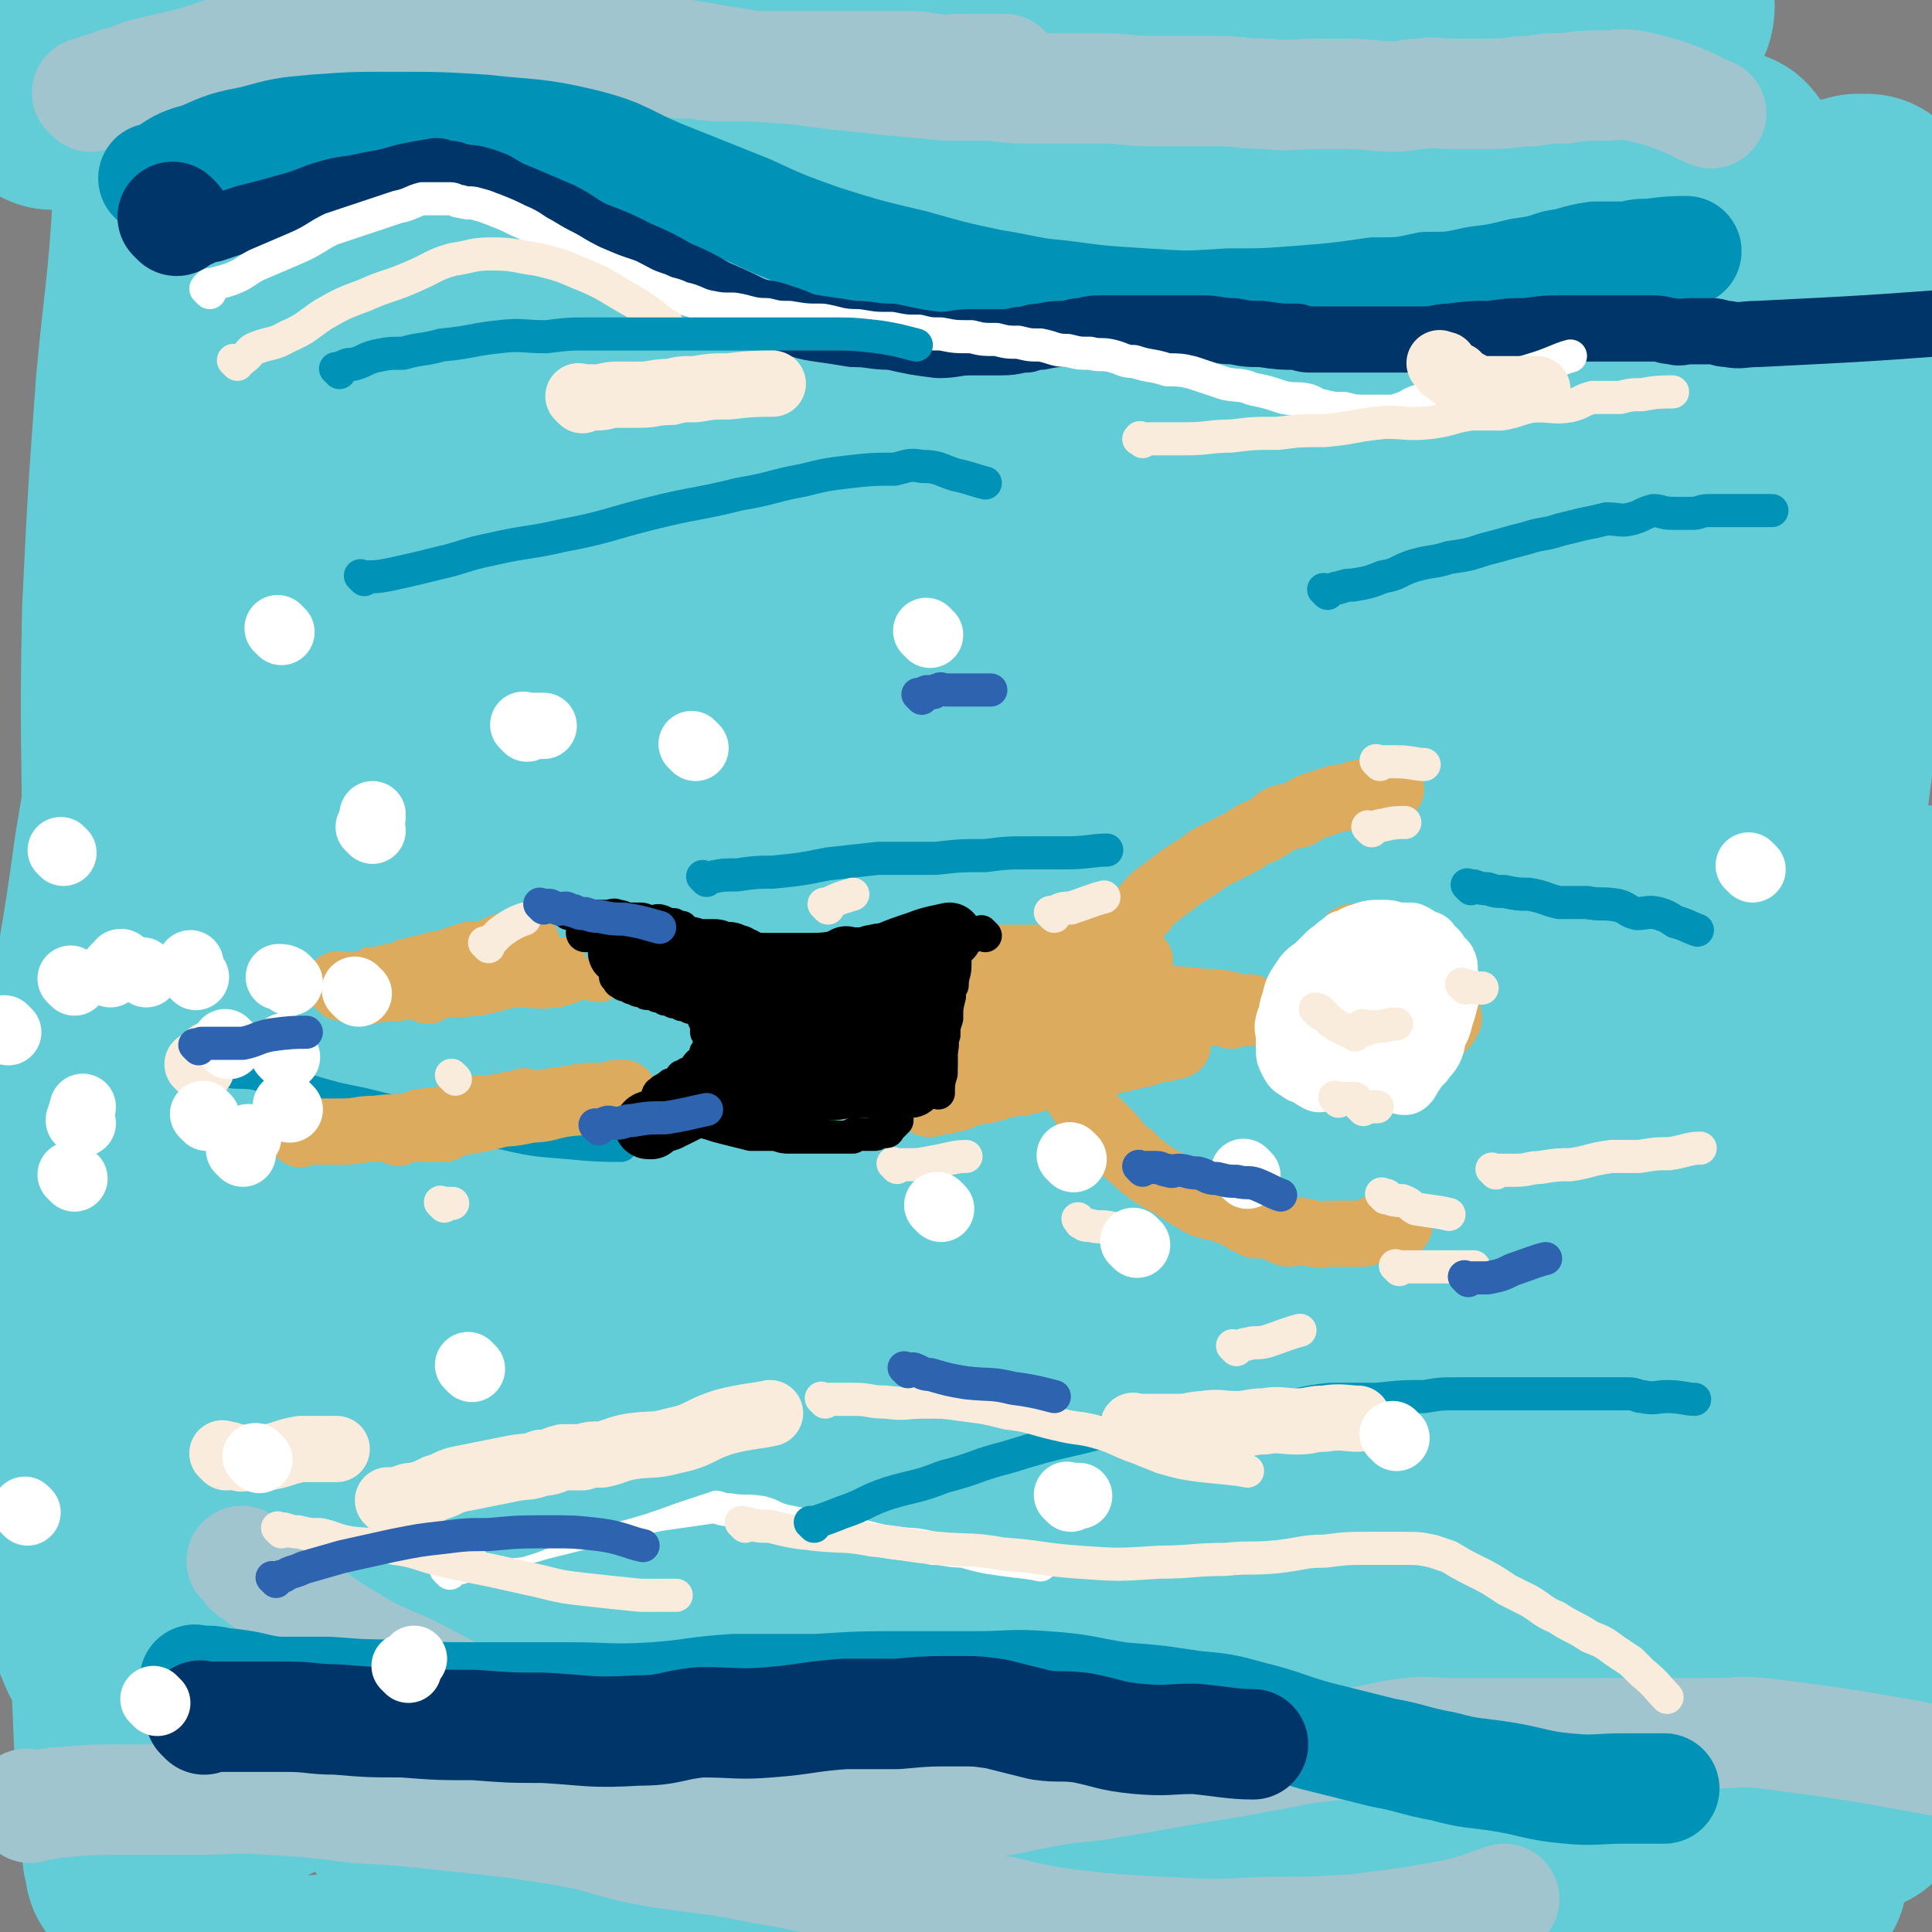<svg viewBox='0 0 700 700' version='1.1' xmlns='http://www.w3.org/2000/svg' xmlns:xlink='http://www.w3.org/1999/xlink'><rect x="0" y="0" width="700" height="700" fill="#808080" stroke="none"/><g fill='none' stroke='#63CDD7' stroke-width='6' stroke-linecap='round' stroke-linejoin='round'><path d='M52,59c-1,-1 -1,-1 -1,-1 -1,-1 0,0 0,0 1,0 1,0 1,0 4,0 4,0 8,0 9,-1 9,-1 18,-3 12,-1 12,-2 24,-3 16,-1 16,-1 32,-2 19,-1 19,-1 39,-2 24,0 24,1 47,2 26,2 26,1 51,4 22,2 21,3 43,6 20,4 20,4 40,8 19,3 19,4 37,8 18,3 19,3 37,6 15,2 15,2 30,3 10,1 10,0 19,0 6,0 6,0 12,0 4,0 4,0 9,0 2,0 2,0 3,-1 1,-1 1,-1 0,-1 0,0 -1,0 -1,0 -1,0 1,-1 0,-1 -3,-1 -4,-1 -8,-1 -10,-1 -10,-1 -21,-3 -11,-1 -11,-1 -22,-3 -13,-2 -13,-2 -26,-3 -14,-1 -14,-1 -27,-2 -14,0 -14,0 -28,-2 -9,0 -9,-1 -19,-2 -6,0 -6,1 -12,1 -10,0 -10,0 -21,0 -11,0 -11,0 -22,0 -11,0 -11,0 -23,0 -14,0 -14,0 -29,0 -16,0 -16,0 -32,0 -13,0 -13,-1 -27,-1 -9,0 -9,0 -19,0 -4,0 -4,-1 -9,-1 -6,-1 -6,0 -11,-1 -4,-1 -6,-2 -8,-3 '/></g>
<g fill='none' stroke='#63CDD7' stroke-width='80' stroke-linecap='round' stroke-linejoin='round'><path d='M19,36c-1,-1 -1,-1 -1,-1 -1,-1 0,0 0,0 0,0 0,0 0,0 0,0 -1,0 0,0 0,-1 0,0 1,0 1,0 1,0 2,0 7,0 7,0 14,0 15,0 15,0 29,0 14,0 14,1 27,1 18,1 18,1 36,3 22,1 22,1 43,4 28,4 28,4 55,8 29,4 29,4 58,8 27,4 27,4 53,9 24,4 24,5 47,9 23,4 23,5 45,8 21,3 22,2 43,4 17,2 17,2 34,3 7,0 8,0 15,0 5,0 5,1 10,0 2,0 2,-1 5,-1 1,-1 2,-1 2,-1 0,0 -1,0 -2,0 -1,0 -1,-1 -2,-1 -5,-3 -5,-4 -10,-6 -11,-5 -11,-5 -23,-9 -16,-5 -16,-5 -33,-9 -19,-5 -19,-6 -39,-10 -25,-4 -25,-3 -50,-7 -25,-4 -25,-5 -51,-8 -24,-3 -24,-2 -47,-3 -21,-1 -21,-1 -42,0 -21,0 -21,0 -41,1 -17,1 -17,2 -34,2 -14,1 -14,0 -28,1 -8,1 -8,1 -15,2 -4,1 -4,1 -9,1 -2,1 -2,1 -4,1 0,0 0,0 0,0 12,-2 12,-2 24,-4 17,-2 17,-2 34,-4 19,-2 19,-3 38,-5 25,-4 25,-4 50,-7 29,-3 29,-3 58,-7 31,-3 31,-4 63,-7 25,-3 25,-2 49,-4 23,-3 23,-3 45,-5 23,-2 23,-2 45,-3 16,-1 16,-1 31,-2 11,0 11,0 22,0 8,0 8,0 17,0 5,0 5,0 9,0 2,0 2,1 5,1 1,1 2,0 3,1 1,1 1,2 2,3 0,0 1,0 1,0 0,1 0,2 -1,3 -4,3 -3,4 -8,7 -7,5 -7,5 -16,8 -12,5 -12,5 -24,8 -15,4 -15,3 -29,7 -17,4 -17,5 -34,8 -19,4 -19,3 -38,6 -15,1 -15,1 -30,2 -9,0 -9,0 -18,0 -7,0 -7,0 -13,0 -3,0 -3,0 -6,0 -2,0 -3,1 -3,1 0,0 1,0 2,0 10,3 10,4 20,7 11,4 11,3 23,6 16,4 16,5 31,8 16,3 16,3 33,6 20,3 20,2 41,4 21,2 21,4 42,4 14,0 14,-1 29,-2 11,-2 11,-2 22,-4 11,-1 11,-1 22,-3 7,-1 7,-1 14,-2 6,0 6,0 11,-2 2,0 2,0 3,0 1,0 0,0 0,0 -1,0 -2,0 -3,0 0,0 2,0 2,0 0,1 -1,1 -1,3 -4,6 -4,6 -8,13 -5,11 -6,10 -11,21 -6,16 -6,16 -10,33 -5,21 -4,21 -8,41 -5,28 -5,28 -8,55 -4,29 -3,29 -4,58 -1,27 -1,27 0,54 1,28 1,28 2,57 2,26 2,26 4,53 2,23 3,23 5,46 3,23 2,23 4,46 2,19 2,19 4,38 2,16 2,16 4,32 2,14 2,14 3,28 0,6 -1,7 -1,13 0,5 1,5 1,10 0,2 0,2 0,3 0,1 0,2 0,2 0,-2 0,-3 0,-6 -2,-14 -3,-14 -5,-28 -2,-18 -1,-18 -3,-36 -2,-23 -3,-23 -4,-47 -1,-32 0,-32 0,-64 -1,-34 -1,-34 -1,-68 0,-39 -1,-39 1,-78 2,-30 3,-30 6,-60 4,-28 3,-28 8,-56 3,-21 4,-20 8,-41 4,-17 4,-17 8,-35 2,-9 2,-10 4,-19 2,-5 2,-5 4,-11 1,-2 2,-2 3,-5 0,-1 0,-1 0,-2 0,0 0,0 0,0 -1,3 -1,2 -1,5 -2,9 -2,9 -4,18 -2,16 -2,16 -4,32 -3,27 -2,27 -5,54 -4,35 -5,35 -9,70 -4,43 -3,43 -7,86 -4,42 -5,42 -8,85 -3,37 -2,37 -3,74 -1,30 -1,30 -2,61 0,21 1,21 1,42 0,10 0,10 0,20 0,6 0,6 0,11 0,2 1,2 1,3 0,2 0,3 0,3 0,-1 1,-2 1,-4 0,-11 0,-11 -1,-23 -2,-15 -3,-15 -4,-31 -1,-24 0,-24 -2,-48 -1,-31 -2,-31 -3,-62 -1,-39 -1,-39 -2,-77 -1,-43 -1,-43 -2,-85 0,-38 0,-38 0,-75 0,-34 0,-34 0,-68 0,-29 1,-29 1,-57 1,-22 1,-22 1,-43 0,-16 1,-16 0,-32 0,-8 -1,-8 -1,-15 0,-4 0,-4 0,-8 0,-1 -1,-2 -1,-2 -4,4 -5,5 -8,11 -6,16 -5,17 -10,34 -6,25 -7,25 -12,51 -7,31 -7,31 -12,62 -6,39 -5,39 -10,78 -4,44 -7,44 -8,88 -2,42 0,42 2,85 2,35 1,36 6,71 4,30 7,30 13,60 4,23 4,23 9,47 2,14 1,14 4,28 3,9 4,9 7,18 1,4 0,4 1,8 0,2 0,2 0,3 0,1 1,1 1,0 -2,-10 -3,-11 -5,-22 -5,-20 -6,-20 -9,-41 -5,-28 -4,-28 -7,-56 -4,-37 -4,-37 -7,-74 -3,-42 -3,-42 -5,-84 -3,-51 -4,-51 -4,-103 0,-43 2,-43 5,-86 2,-38 3,-38 7,-76 3,-28 3,-28 7,-55 2,-19 2,-19 6,-37 1,-8 1,-8 3,-16 1,-4 1,-5 2,-8 0,-1 0,1 0,2 -1,16 -2,16 -3,32 -1,26 -1,26 -2,52 -1,33 -2,33 -2,66 1,37 3,37 5,74 2,43 1,43 4,86 3,46 3,46 8,91 3,35 3,35 8,69 4,27 4,27 12,53 6,22 7,21 16,42 5,12 5,13 11,25 3,5 4,5 7,10 2,3 1,4 3,6 1,1 3,1 4,1 2,-2 3,-2 4,-5 3,-10 3,-10 4,-21 2,-15 1,-15 3,-30 2,-16 2,-16 4,-32 2,-22 2,-22 4,-43 2,-24 2,-24 4,-49 2,-25 3,-25 3,-50 0,-18 -3,-18 -4,-36 0,-15 1,-15 1,-30 0,-7 0,-7 0,-14 0,-4 -1,-4 -1,-8 0,-2 0,-2 0,-3 0,-1 0,0 0,0 -1,11 -1,11 -1,23 -1,22 1,22 0,44 -1,21 -2,21 -4,43 -2,28 -2,28 -5,56 -4,28 -4,28 -9,57 -5,32 -4,32 -11,64 -5,21 -4,21 -14,41 -6,14 -8,13 -18,25 -6,8 -7,8 -14,15 -5,4 -4,6 -10,8 -8,3 -9,3 -18,2 -12,-1 -12,-2 -23,-7 -14,-8 -15,-7 -26,-18 -14,-14 -14,-15 -25,-31 -12,-20 -12,-21 -21,-42 -13,-29 -16,-29 -23,-60 -8,-35 -6,-36 -7,-73 -1,-38 0,-38 3,-76 3,-38 2,-38 9,-76 6,-34 7,-33 16,-67 7,-28 7,-28 15,-55 7,-21 7,-21 15,-42 4,-10 4,-10 9,-20 2,-4 1,-5 3,-8 1,-1 3,-2 3,-1 1,14 0,16 -1,32 -1,25 -2,25 -3,50 0,32 -1,32 0,63 0,40 0,40 3,80 2,40 3,40 5,81 3,42 2,42 5,85 3,31 3,31 7,62 2,24 3,24 6,48 2,16 1,16 3,32 1,7 2,7 3,14 0,3 0,3 0,6 0,1 0,4 0,3 -3,-10 -5,-12 -8,-25 -5,-25 -6,-25 -9,-49 -5,-34 -4,-34 -8,-68 -4,-43 -5,-43 -8,-86 -3,-46 -3,-46 -4,-92 -2,-54 -4,-55 -3,-109 1,-42 2,-43 6,-85 3,-34 3,-34 8,-67 3,-24 4,-24 8,-48 3,-15 3,-15 5,-29 2,-6 1,-6 3,-12 0,-3 2,-6 2,-5 -2,4 -5,7 -7,15 -7,19 -6,19 -11,38 -8,32 -8,32 -14,64 -8,40 -8,40 -15,80 -7,47 -7,47 -12,93 -7,54 -8,54 -12,108 -4,48 -5,48 -6,96 -1,40 0,40 2,80 2,29 2,29 6,59 3,20 4,20 8,41 1,7 1,7 3,14 1,5 1,5 3,9 0,0 0,0 0,0 -5,-13 -6,-13 -10,-26 -9,-25 -9,-25 -16,-50 -9,-35 -9,-35 -16,-70 -9,-42 -9,-42 -16,-85 -9,-46 -10,-46 -16,-92 -8,-57 -8,-57 -12,-114 -3,-47 -2,-47 -2,-93 0,-39 0,-39 2,-78 2,-25 2,-25 5,-50 2,-14 1,-14 4,-27 1,-5 4,-11 4,-10 0,2 -2,8 -4,17 -4,22 -5,22 -9,44 -6,37 -5,37 -9,74 -5,47 -6,47 -9,94 -4,50 -4,50 -6,101 -2,54 -2,54 -2,107 0,49 0,49 4,98 2,40 3,40 8,79 4,28 3,28 9,55 4,19 5,19 10,37 3,10 4,10 7,20 1,3 1,6 3,7 2,1 4,-1 4,-4 0,-17 -2,-18 -4,-36 -2,-28 -1,-28 -4,-56 -3,-35 -5,-35 -7,-71 -3,-48 -3,-48 -4,-96 -2,-49 0,-49 -2,-98 -1,-48 -3,-48 -4,-96 -1,-42 1,-42 1,-84 0,-29 0,-29 0,-57 0,-23 1,-23 1,-45 0,-10 0,-10 -1,-20 -1,-4 1,-9 -2,-9 -6,0 -10,3 -16,9 -15,16 -15,16 -26,35 -17,27 -15,28 -29,56 -17,39 -16,40 -33,79 -18,40 -20,40 -38,80 -20,44 -21,44 -38,89 -16,40 -15,40 -27,82 -9,31 -8,32 -16,63 -6,21 -7,21 -13,41 -3,9 -1,10 -5,19 -1,3 -3,6 -5,5 -7,-2 -8,-5 -13,-12 -10,-16 -10,-16 -16,-34 -9,-25 -7,-26 -13,-52 -6,-34 -5,-34 -11,-67 -6,-36 -7,-36 -13,-72 -7,-41 -9,-41 -13,-82 -4,-35 -3,-35 -4,-70 -2,-30 -1,-30 -3,-60 -1,-19 -1,-19 -3,-39 -1,-10 -1,-10 -2,-21 0,-5 0,-5 0,-9 0,-2 0,-4 0,-3 -2,6 -3,8 -5,17 -3,18 -4,18 -5,37 -3,26 -3,26 -4,52 -2,30 -2,30 -3,61 -1,36 -2,36 -3,71 0,42 -1,42 1,83 2,36 3,36 8,71 4,29 4,29 9,58 4,20 4,20 9,40 4,13 4,13 8,25 2,4 1,4 3,8 1,3 2,5 3,5 0,-1 0,-4 -1,-7 -2,-15 -3,-15 -5,-30 -4,-22 -5,-22 -8,-45 -4,-30 -5,-30 -7,-60 -3,-34 -1,-34 -3,-69 -2,-43 -3,-43 -5,-86 -2,-46 -4,-46 -3,-92 1,-36 3,-36 6,-72 3,-32 3,-32 6,-63 3,-24 3,-24 8,-47 3,-15 4,-15 8,-30 1,-5 0,-6 2,-10 1,-3 4,-5 4,-3 1,10 -2,13 -3,27 -4,25 -4,25 -8,50 -5,34 -6,34 -11,67 -5,41 -5,41 -8,82 -4,46 -3,46 -7,91 -5,49 -7,49 -11,98 -3,40 -2,40 -3,79 -1,31 -1,31 -2,61 0,23 0,23 1,46 1,15 3,15 4,29 0,6 -1,6 -1,12 0,2 1,2 1,5 0,0 0,1 0,0 -1,-9 -1,-9 -1,-19 -1,-18 -1,-18 -1,-35 -1,-26 -3,-26 -3,-52 1,-30 2,-30 3,-60 3,-39 3,-39 5,-78 3,-48 2,-48 5,-95 4,-41 4,-41 9,-81 4,-37 4,-37 9,-74 4,-28 5,-28 9,-57 4,-23 4,-23 8,-45 2,-11 2,-11 4,-21 1,-5 3,-9 3,-10 -1,-1 -4,3 -5,7 -5,17 -3,18 -8,35 -7,29 -9,29 -15,58 -7,38 -6,39 -12,77 -7,41 -7,41 -14,83 -6,45 -8,44 -13,89 -4,42 -3,42 -4,84 0,29 0,29 2,58 1,20 2,20 5,41 1,8 1,8 4,15 2,3 3,4 5,5 1,1 0,0 0,-1 0,-12 0,-12 0,-24 0,-22 0,-22 0,-43 0,-31 0,-31 0,-61 0,-34 0,-34 1,-69 1,-44 2,-44 3,-87 0,-48 -1,-48 0,-95 2,-41 2,-41 5,-82 3,-32 4,-32 6,-64 4,-44 1,-44 5,-88 1,-9 5,-14 7,-18 0,-1 -1,4 -2,8 0,0 0,0 0,1 -1,14 0,14 -1,27 -2,21 -4,21 -5,41 -2,23 -1,23 -1,47 -1,25 -2,25 -3,51 0,47 0,47 1,94 1,50 0,51 4,101 3,45 4,45 10,90 7,44 6,44 16,88 7,33 8,33 19,66 8,25 8,26 21,49 8,15 10,14 21,28 4,6 4,9 9,11 4,2 8,1 9,-3 5,-13 4,-15 4,-31 1,-28 0,-28 -1,-56 -2,-39 -3,-39 -5,-77 -3,-45 -5,-45 -5,-89 -1,-51 2,-51 2,-101 1,-50 -1,-50 0,-100 0,-39 1,-39 3,-78 1,-30 1,-30 3,-59 1,-11 2,-14 3,-22 0,-2 -1,1 -1,3 -2,23 -3,23 -4,46 -2,41 -3,41 -3,81 0,50 0,50 2,99 2,58 1,58 6,115 5,49 5,49 13,98 7,44 6,44 17,88 8,28 9,28 21,54 5,13 6,13 14,23 3,3 6,6 7,3 5,-7 5,-11 5,-23 1,-23 -1,-23 -4,-46 -3,-31 -5,-30 -9,-61 -6,-39 -6,-39 -11,-78 -4,-42 -4,-42 -7,-84 -4,-47 -2,-47 -7,-95 -4,-40 -6,-40 -9,-80 -3,-32 -2,-32 -3,-63 -1,-26 0,-26 0,-52 0,-10 0,-10 0,-20 0,-5 0,-12 0,-10 0,7 -1,14 0,27 1,27 1,27 4,54 4,41 4,41 10,81 8,47 7,47 17,93 10,47 10,47 22,94 14,53 13,53 30,104 12,39 12,39 28,76 11,29 11,29 25,56 8,16 10,16 19,31 3,6 2,6 5,12 2,1 4,4 4,3 1,-9 0,-13 -2,-25 -5,-22 -6,-22 -11,-44 -6,-31 -5,-31 -11,-63 -8,-46 -10,-46 -16,-92 -7,-46 -5,-46 -10,-92 -6,-56 -8,-55 -12,-111 -4,-45 -4,-45 -5,-91 -1,-36 -1,-36 1,-73 1,-25 2,-25 5,-50 1,-11 0,-14 3,-22 1,-2 5,0 5,3 4,20 2,22 3,44 1,38 0,38 1,77 2,53 2,53 5,106 3,50 3,50 7,101 5,62 6,62 12,124 5,49 4,49 11,97 5,35 6,35 13,69 4,17 5,17 11,33 2,6 4,13 5,12 1,-4 1,-11 1,-21 -1,-24 -1,-24 -2,-48 -3,-34 -3,-34 -6,-68 -4,-45 -5,-45 -8,-89 -3,-49 -3,-50 -3,-99 -1,-54 1,-54 1,-108 0,-46 -1,-46 0,-91 1,-39 0,-39 3,-77 1,-23 3,-23 6,-46 2,-10 3,-19 3,-20 0,-1 -2,8 -4,16 -4,26 -5,26 -8,52 -4,39 -3,39 -5,78 -3,46 -3,46 -4,91 -1,46 -1,46 -2,92 0,41 -1,41 0,82 0,31 -1,32 2,63 2,12 3,12 6,24 1,5 4,11 3,10 -2,-4 -5,-11 -9,-22 -6,-19 -6,-19 -12,-38 -8,-27 -8,-27 -16,-54 -10,-32 -10,-32 -20,-63 -10,-33 -11,-33 -22,-66 -11,-38 -11,-38 -22,-76 -9,-33 -10,-33 -18,-65 -7,-26 -6,-27 -13,-53 -5,-20 -6,-20 -11,-40 -3,-11 -2,-12 -4,-23 -2,-6 -2,-6 -4,-12 -1,-2 -1,-2 -2,-5 0,0 1,-1 1,0 2,2 2,3 4,6 4,12 4,12 8,25 4,15 3,15 6,30 5,22 5,22 9,44 6,29 5,29 11,58 6,35 6,35 13,70 8,41 9,40 17,81 7,32 6,32 14,63 6,29 7,28 15,56 6,20 6,20 12,40 3,10 3,10 7,20 2,4 6,10 4,8 -3,-3 -7,-8 -14,-17 -11,-15 -10,-15 -20,-31 -15,-24 -15,-24 -30,-48 -18,-29 -17,-29 -35,-58 -18,-30 -18,-30 -36,-60 -19,-33 -19,-33 -37,-66 -16,-28 -15,-29 -30,-58 -12,-22 -13,-21 -25,-43 -9,-17 -7,-18 -17,-33 -5,-8 -6,-7 -12,-14 -2,-3 -1,-4 -4,-6 -1,-2 -3,-2 -4,0 -5,9 -5,11 -7,23 -2,17 -1,17 -2,35 -1,25 -1,25 -2,50 0,27 0,27 1,54 1,30 1,30 5,61 4,33 3,33 12,65 6,25 8,25 17,49 7,18 7,18 16,35 6,12 6,12 14,23 3,4 3,4 6,8 2,2 4,5 4,3 1,-4 -1,-7 -2,-14 -4,-17 -5,-17 -9,-34 -6,-24 -7,-24 -12,-49 -6,-32 -6,-32 -11,-65 -5,-36 -4,-36 -7,-72 -4,-38 -3,-38 -7,-77 -3,-34 -4,-34 -6,-69 0,-25 1,-25 2,-51 1,-15 0,-16 1,-31 1,-7 1,-7 3,-14 0,-1 0,-4 0,-3 1,12 3,15 1,29 -2,25 -5,24 -8,49 -3,35 -2,35 -4,70 -3,42 -3,42 -5,84 -3,46 -4,46 -5,92 -2,53 -1,53 -3,106 -1,44 -4,44 -3,88 1,35 3,35 6,69 2,26 3,26 5,51 2,17 1,17 4,34 2,10 2,11 5,20 2,6 2,6 5,10 3,4 2,5 6,8 5,3 5,3 10,4 11,1 12,1 23,0 11,-1 11,-2 22,-4 15,-2 15,-1 30,-4 22,-4 22,-4 44,-9 23,-6 23,-6 45,-14 24,-9 24,-9 48,-19 21,-8 21,-8 42,-18 17,-8 16,-9 33,-16 18,-8 18,-8 37,-15 10,-4 10,-4 20,-7 7,-3 7,-2 14,-4 3,-1 3,-2 5,-3 1,0 3,1 2,1 -3,2 -5,2 -10,4 -13,4 -13,5 -26,8 -17,3 -17,3 -33,6 -18,3 -18,3 -35,5 -22,4 -22,4 -43,8 -27,4 -27,4 -54,8 -25,4 -25,4 -50,7 -17,2 -17,1 -33,3 -8,1 -8,1 -15,3 -4,1 -7,0 -8,2 0,1 1,3 4,4 12,4 13,3 25,4 20,2 20,3 39,3 26,-1 26,-1 52,-4 23,-2 23,-1 46,-5 28,-5 29,-4 56,-13 25,-9 26,-8 49,-23 20,-12 21,-13 35,-32 13,-17 14,-19 19,-40 6,-23 4,-24 4,-49 -1,-28 -1,-29 -6,-57 -5,-32 -6,-32 -13,-63 -7,-30 -8,-29 -16,-59 -7,-27 -7,-26 -14,-53 -6,-23 -7,-22 -12,-45 -4,-20 -4,-21 -7,-41 -1,-8 0,-8 0,-16 0,-4 -1,-4 0,-9 0,-2 0,-5 1,-5 4,0 6,2 10,6 10,11 10,12 18,25 11,19 9,21 20,40 12,21 12,21 25,42 14,21 14,21 27,41 14,21 15,20 27,41 9,16 8,16 16,32 3,6 3,10 6,12 2,1 3,-3 3,-7 -1,-14 -3,-15 -6,-30 -4,-19 -4,-19 -9,-38 -7,-24 -7,-24 -15,-48 -7,-24 -7,-24 -14,-48 -7,-26 -5,-26 -12,-52 -7,-25 -7,-26 -16,-50 -6,-19 -7,-18 -15,-36 -4,-9 -4,-9 -9,-17 -2,-4 -1,-7 -4,-9 -3,-1 -5,1 -7,4 -5,12 -5,13 -7,26 -2,19 -2,19 0,38 1,24 3,24 6,49 4,25 3,25 8,49 5,26 3,26 12,51 9,24 9,24 22,46 10,15 11,15 24,27 9,8 10,8 20,13 6,3 6,5 13,5 5,0 7,0 11,-5 6,-7 7,-8 9,-18 2,-12 1,-13 0,-25 -2,-16 -4,-16 -7,-32 -4,-18 -3,-18 -7,-35 -3,-18 -3,-18 -8,-35 -5,-17 -4,-17 -11,-34 -3,-9 -5,-8 -9,-17 -3,-5 -2,-5 -6,-10 -1,-3 -2,-3 -4,-5 -1,0 -2,0 -3,1 -8,7 -7,9 -16,17 -35,32 -47,42 -71,63 '/></g>
<g fill='none' stroke='#A0C5CF' stroke-width='40' stroke-linecap='round' stroke-linejoin='round'><path d='M33,35c-1,-1 -1,-1 -1,-1 -1,-1 0,0 0,0 0,0 0,0 0,0 1,-1 1,-1 2,-1 4,-2 4,-1 8,-3 4,-1 4,-1 9,-3 8,-2 8,-2 17,-4 8,-2 8,-3 17,-5 10,-2 10,-2 20,-3 9,-1 9,-1 19,-2 7,0 7,0 15,0 10,0 11,-1 21,0 8,1 7,2 15,4 8,1 8,0 16,2 6,0 6,1 12,1 10,1 10,1 21,1 8,1 8,1 17,1 5,1 5,1 11,1 6,1 6,1 11,1 5,0 5,0 10,0 6,0 6,0 13,0 4,0 4,0 7,0 7,0 7,0 14,0 7,0 7,0 13,0 6,0 6,0 11,0 4,0 4,1 8,1 5,1 5,0 9,0 3,0 3,0 7,0 4,0 6,0 9,0 '/><path d='M146,4c-1,-1 -1,-1 -1,-1 -1,-1 0,0 0,0 1,0 1,0 2,0 3,0 3,1 5,1 3,1 3,1 6,1 10,2 10,2 19,4 10,1 10,1 20,3 13,2 13,2 25,4 14,2 14,2 27,4 12,2 12,2 24,4 15,1 15,1 30,3 10,1 10,1 19,2 11,1 11,1 21,2 8,0 8,0 15,0 10,1 10,1 21,1 9,0 9,0 19,0 10,0 10,1 19,1 12,0 12,0 23,0 10,0 10,1 19,1 9,1 9,0 18,0 5,0 5,0 11,0 9,0 9,1 17,1 5,0 5,-1 10,-1 5,-1 5,0 11,0 7,0 7,0 14,0 8,0 8,-1 15,-1 6,-1 6,-1 12,-1 7,-1 7,-1 14,-1 6,0 6,-1 11,0 9,2 9,2 17,5 5,2 8,4 11,5 '/><path d='M89,567c-1,-1 -1,-1 -1,-1 -1,-1 0,0 0,0 0,0 0,0 0,0 1,1 1,1 1,1 1,1 1,2 3,3 4,3 4,3 9,7 7,5 6,5 13,9 8,6 9,6 17,11 11,6 12,5 23,11 12,6 11,7 24,13 13,6 13,6 27,11 13,5 13,5 26,8 12,3 12,2 23,4 11,2 11,4 21,5 10,2 10,1 20,2 9,0 9,1 18,2 7,0 7,0 15,0 9,0 9,0 18,0 5,0 5,1 11,0 11,-1 11,-2 23,-4 11,-2 11,-1 22,-3 12,-2 12,-2 23,-4 12,-2 12,-2 24,-4 11,-2 11,-2 21,-4 12,-2 12,-1 23,-3 8,-1 8,-2 17,-3 8,-1 9,0 17,0 10,0 10,0 20,0 10,0 10,0 20,0 10,0 10,0 19,0 9,0 9,0 18,0 8,0 8,0 17,0 9,0 9,-1 18,0 40,5 40,6 81,13 0,0 0,0 0,0 '/><path d='M11,655c-1,-1 -1,-1 -1,-1 -1,-1 0,0 0,0 2,0 2,0 4,0 4,0 4,-1 8,-1 12,-1 12,-1 25,-1 12,0 12,0 25,0 12,0 12,-1 25,0 16,1 16,1 32,3 17,1 17,1 35,3 19,2 20,2 39,5 18,3 17,5 35,8 19,3 19,2 38,6 19,3 19,4 38,8 18,3 18,3 36,5 18,3 17,4 35,7 18,2 18,2 36,3 18,1 19,1 37,0 17,0 17,0 33,-1 17,-2 17,-2 34,-5 10,-2 14,-4 20,-6 '/></g>
<g fill='none' stroke='#0093B7' stroke-width='40' stroke-linecap='round' stroke-linejoin='round'><path d='M57,66c-1,-1 -1,-1 -1,-1 -1,-1 0,0 0,0 2,-1 2,-1 4,-2 6,-4 6,-4 13,-6 9,-4 9,-4 19,-6 11,-3 11,-3 22,-4 14,-1 14,-1 28,-1 17,0 17,0 33,1 18,2 19,1 36,5 16,4 15,6 30,12 15,6 15,6 30,12 13,6 13,6 27,11 16,5 16,5 33,9 14,4 14,4 28,7 13,2 13,3 25,4 15,2 15,2 31,3 15,1 15,1 30,0 13,0 13,0 26,-1 13,-1 13,-1 27,-3 10,0 10,0 19,-2 9,0 9,0 18,-2 8,-1 8,-1 16,-3 7,-1 7,-1 13,-3 7,-1 7,-2 14,-3 6,0 6,0 12,0 4,-1 4,-1 8,-1 7,-1 9,-1 13,-1 '/><path d='M72,610c-1,-1 -1,-1 -1,-1 -1,-1 0,0 0,0 2,0 2,0 4,0 4,0 4,1 8,1 9,1 9,2 17,3 10,0 10,0 19,0 13,1 13,1 26,1 14,1 14,1 28,1 16,0 16,0 33,0 15,0 15,1 31,0 14,-1 14,-2 29,-3 15,0 15,0 30,0 16,-1 16,-1 32,-1 13,0 13,0 26,0 12,0 12,-1 25,0 14,1 14,2 27,4 13,1 13,1 26,3 11,1 11,1 22,4 12,3 12,4 23,7 12,3 12,3 24,6 11,2 11,3 22,5 11,3 11,2 23,4 11,2 11,3 22,4 10,1 10,0 21,0 7,0 10,0 14,0 '/></g>
<g fill='none' stroke='#00356A' stroke-width='40' stroke-linecap='round' stroke-linejoin='round'><path d='M74,623c-1,-1 -1,-1 -1,-1 -1,-1 0,0 0,0 1,0 1,0 1,0 2,0 2,0 4,0 4,0 4,0 8,0 9,0 9,0 18,0 9,0 9,1 18,1 12,1 12,1 24,1 13,1 13,1 26,1 13,1 13,1 25,1 17,1 17,2 34,1 12,0 12,-2 23,-3 13,0 13,1 25,0 13,-1 13,-2 27,-3 9,0 9,0 19,0 11,-1 11,-1 22,-1 7,0 7,0 14,1 8,2 8,2 16,4 7,1 7,0 15,1 10,2 10,3 20,4 11,1 11,0 21,0 10,1 14,2 21,2 '/><path d='M64,80c-1,-1 -1,-1 -1,-1 -1,-1 0,0 0,0 0,0 0,0 0,0 '/></g>
<g fill='none' stroke='#00356A' stroke-width='24' stroke-linecap='round' stroke-linejoin='round'><path d='M67,87c-1,-1 -1,-1 -1,-1 -1,-1 0,0 0,0 1,0 1,0 1,0 2,0 2,-1 4,-1 3,-1 3,-2 6,-2 6,-2 6,-2 12,-4 8,-2 8,-2 15,-4 8,-2 8,-3 15,-5 7,-2 7,-1 15,-3 6,-1 6,-1 13,-3 5,-1 5,-1 11,-2 2,0 2,1 5,1 2,0 2,1 4,1 3,1 3,0 6,1 4,1 3,1 6,2 5,3 5,3 10,5 7,3 7,3 14,6 6,3 6,4 12,7 8,3 8,3 16,7 7,3 7,3 14,7 7,3 7,3 14,7 7,3 7,3 13,6 5,2 6,1 11,3 7,2 6,3 13,4 7,1 7,1 13,2 7,0 7,1 14,1 9,2 9,2 17,3 6,0 6,-1 12,-1 6,0 6,0 11,0 5,0 5,-1 9,-1 3,-1 3,-1 5,-1 5,-1 5,-1 10,-1 3,-1 3,-1 5,-1 4,-1 4,-1 8,-1 6,0 6,0 13,0 5,0 5,0 11,0 6,0 6,0 12,0 5,0 5,1 11,1 5,1 5,1 10,1 7,1 7,1 13,1 3,1 3,1 6,1 5,0 5,0 9,0 5,0 5,0 9,0 6,0 6,0 12,0 5,0 5,0 10,0 5,0 5,-1 9,-1 8,-1 8,-1 15,-1 7,-1 7,-1 13,-1 7,-1 7,-1 13,-1 4,0 4,0 8,0 5,0 5,0 10,0 5,0 5,0 11,0 2,0 2,0 4,0 4,0 4,1 7,1 3,1 3,0 7,0 3,0 3,0 7,0 3,0 3,1 6,1 5,1 5,0 11,0 40,-2 40,-2 80,-5 0,0 0,0 0,0 '/></g>
<g fill='none' stroke='#FFFFFF' stroke-width='12' stroke-linecap='round' stroke-linejoin='round'><path d='M76,106c-1,-1 -1,-1 -1,-1 -1,-1 0,0 0,0 0,0 0,0 0,0 0,0 0,0 0,0 -1,-1 0,0 0,0 0,0 0,0 0,0 0,-1 0,-1 0,-1 1,-1 1,-1 2,-1 4,-1 4,-1 7,-2 5,-2 5,-3 9,-5 7,-3 7,-3 14,-6 7,-3 7,-4 13,-7 6,-2 6,-2 12,-4 6,-2 6,-2 12,-4 5,-1 5,-2 9,-3 4,0 4,0 7,0 1,0 1,0 3,0 2,0 2,1 4,1 3,1 3,0 6,1 4,1 3,1 6,2 5,2 5,2 9,4 5,2 5,3 9,5 5,3 5,3 9,5 5,3 5,3 9,5 7,3 7,3 13,5 6,3 5,3 11,5 4,2 4,1 8,3 5,1 5,2 9,3 5,1 5,1 10,1 6,1 6,2 12,2 4,1 4,1 8,1 6,1 6,1 12,1 6,1 6,2 13,2 6,1 6,1 12,1 5,1 5,1 10,1 4,1 4,1 8,1 5,1 5,1 11,1 4,1 4,1 9,1 4,1 4,1 8,1 4,1 4,1 8,1 5,1 5,2 10,2 4,1 4,1 8,1 4,1 4,0 8,1 4,1 4,2 8,2 6,2 6,1 12,3 4,0 5,0 9,1 6,2 6,2 12,4 5,1 5,0 10,2 5,1 5,1 11,3 5,1 5,0 9,1 3,1 3,2 5,2 4,1 4,1 8,1 4,1 4,1 8,1 4,0 4,0 7,0 3,0 3,0 6,-1 3,-1 3,-2 7,-3 4,-1 4,-1 8,-1 5,-2 5,-1 9,-3 6,-1 5,-2 11,-4 6,-2 6,-1 12,-3 7,-2 10,-4 14,-5 '/><path d='M163,570c-1,-1 -1,-1 -1,-1 -1,-1 0,0 0,0 0,0 0,0 0,0 0,0 0,0 0,0 -1,-1 0,0 0,0 1,0 1,0 1,0 2,0 2,-1 4,-1 3,-1 3,-1 5,-1 6,-2 6,-2 12,-4 6,-2 6,-2 13,-4 8,-2 8,-2 16,-4 9,-2 9,-2 17,-4 7,-2 7,-2 14,-3 7,-1 7,-1 14,-2 3,0 3,1 6,1 6,1 6,0 12,1 4,1 4,2 8,3 5,1 5,1 9,2 8,1 8,1 16,3 7,1 7,2 15,3 7,1 7,0 14,2 5,0 5,1 11,1 7,2 7,2 14,3 7,1 10,1 14,2 '/></g>
<g fill='none' stroke='#63CDD7' stroke-width='12' stroke-linecap='round' stroke-linejoin='round'><path d='M182,560c-1,-1 -1,-1 -1,-1 -1,-1 0,0 0,0 1,0 1,0 1,0 1,0 1,0 1,0 3,-1 3,0 6,-1 7,-2 7,-3 14,-5 9,-3 9,-3 18,-7 11,-3 11,-3 22,-7 12,-4 12,-4 24,-8 9,-3 9,-3 19,-5 7,-3 6,-3 13,-5 5,-1 6,-1 11,-2 4,0 4,0 8,1 4,1 4,2 7,4 3,2 3,3 7,5 7,4 7,3 14,7 8,3 8,2 16,6 7,2 7,2 14,6 7,3 6,4 14,7 6,3 7,2 14,4 5,2 5,3 10,5 4,2 5,1 9,3 5,1 4,2 9,4 6,2 6,1 12,3 3,1 4,0 7,2 5,1 5,2 9,3 5,1 5,1 10,1 5,1 5,1 10,2 5,1 5,2 10,2 6,2 6,2 12,3 6,1 6,0 12,1 5,1 5,2 11,3 5,1 5,1 11,1 5,1 5,1 9,1 4,1 4,1 7,1 5,1 7,1 10,1 '/></g>
<g fill='none' stroke='#F9ECDC' stroke-width='12' stroke-linecap='round' stroke-linejoin='round'><path d='M270,553c-1,-1 -1,-1 -1,-1 -1,-1 0,0 0,0 1,0 1,0 1,0 1,0 1,0 1,0 4,1 4,1 8,1 8,2 8,2 17,3 10,1 10,0 20,2 12,1 12,2 24,3 12,1 12,0 23,2 14,1 14,2 28,3 14,1 14,1 29,0 12,0 12,-1 24,-1 9,-1 9,0 19,-1 9,-1 9,-2 17,-2 8,-1 8,-1 16,-1 7,0 7,0 13,0 5,0 5,0 10,1 3,1 3,1 6,2 5,3 5,3 9,5 6,3 6,3 12,7 4,2 4,2 8,4 5,3 5,4 10,6 6,4 6,3 12,7 5,2 5,2 9,5 3,2 3,2 6,4 2,2 2,2 4,4 5,4 6,6 9,9 '/><path d='M102,555c-1,-1 -1,-1 -1,-1 -1,-1 0,0 0,0 1,0 1,0 1,0 1,0 1,0 1,0 3,1 3,1 5,1 4,1 4,1 8,1 5,1 5,2 11,3 8,1 8,0 16,2 8,1 8,2 16,4 9,2 9,2 19,4 9,2 9,2 18,4 8,2 8,2 17,3 9,1 9,1 19,2 6,0 9,0 13,0 '/><path d='M414,160c-1,-1 -2,-1 -1,-1 0,-1 0,0 1,0 3,0 3,0 6,0 5,0 5,0 9,0 9,0 9,-1 17,-1 8,-1 8,-1 17,-1 8,-1 8,-1 17,-1 11,-1 11,-2 22,-3 8,0 8,1 17,0 7,-1 7,-2 14,-3 5,0 6,0 11,0 6,-1 6,-2 12,-3 7,0 7,1 13,0 4,-1 4,-2 8,-3 5,0 5,0 10,0 4,-1 4,-1 8,-1 5,-1 7,-1 11,-1 '/><path d='M86,132c-1,-1 -1,-1 -1,-1 -1,-1 0,0 0,0 1,0 1,0 1,0 1,0 1,0 2,-1 3,-2 2,-3 5,-4 5,-2 6,-1 11,-4 7,-3 7,-4 13,-8 7,-4 7,-4 15,-7 9,-4 9,-3 18,-7 7,-3 7,-4 14,-6 7,-1 7,-2 14,-2 9,0 9,1 17,2 8,2 8,2 15,5 10,4 10,5 19,10 7,4 9,7 13,9 '/></g>
<g fill='none' stroke='#0093B7' stroke-width='12' stroke-linecap='round' stroke-linejoin='round'><path d='M123,135c-1,-1 -1,-1 -1,-1 -1,-1 0,0 0,0 1,0 1,-1 2,-1 2,-1 2,-1 4,-1 4,-1 4,-2 8,-3 5,-1 5,-1 10,-1 7,-2 7,-1 14,-3 11,-1 11,-2 21,-3 8,-1 8,0 17,0 8,-1 8,-1 16,-1 9,0 9,0 18,0 8,0 8,0 16,0 10,0 10,0 19,0 6,0 6,0 13,0 10,0 10,0 20,0 9,0 9,0 18,1 7,1 10,2 14,3 '/><path d='M481,215c-1,-1 -1,-1 -1,-1 -1,-1 0,0 0,0 1,0 1,0 1,0 2,0 2,-1 4,-1 3,-1 3,-1 5,-1 6,-1 6,-1 11,-3 6,-1 5,-2 11,-4 7,-2 7,-1 13,-3 7,-1 7,-1 13,-3 8,-2 7,-2 15,-4 6,-2 6,-1 12,-3 4,-1 4,-1 8,-2 5,-1 5,-1 9,-2 5,0 5,1 9,0 4,-1 4,-2 8,-3 3,0 3,1 7,1 3,0 3,0 7,0 3,0 3,-1 6,-1 2,0 2,0 4,0 3,0 3,0 5,0 7,0 10,0 14,0 '/><path d='M132,210c-1,-1 -1,-1 -1,-1 -1,-1 0,0 0,0 6,0 6,0 11,-1 9,-2 9,-2 17,-4 9,-2 9,-3 19,-5 13,-3 13,-2 26,-5 16,-3 16,-4 32,-8 16,-4 16,-3 32,-7 12,-2 12,-3 23,-5 8,-2 8,-2 16,-3 9,-1 9,-1 17,-1 5,-1 5,-2 10,-1 6,0 6,1 12,3 5,1 7,2 11,3 '/><path d='M73,385c-1,-1 -1,-1 -1,-1 -1,-1 0,0 0,0 1,0 1,0 1,0 1,0 1,1 1,1 4,2 4,2 8,3 5,1 5,0 11,1 9,3 9,4 18,6 10,3 10,3 20,5 12,3 12,3 23,5 13,3 13,3 26,5 13,3 13,3 26,4 10,1 13,1 19,1 '/><path d='M256,319c-1,-1 -1,-1 -1,-1 -1,-1 0,0 0,0 1,0 1,0 2,0 5,-1 5,-1 10,-1 7,-1 7,-1 13,-1 10,-1 10,-1 20,-3 9,-1 9,-1 18,-2 11,0 11,0 21,0 9,-1 9,-1 18,-1 8,-1 8,-1 17,-1 6,0 6,0 12,0 8,0 10,-1 15,-1 '/><path d='M295,553c-1,-1 -1,-1 -1,-1 -1,-1 0,0 0,0 6,-2 6,-2 11,-4 9,-3 8,-4 17,-7 10,-3 10,-2 20,-6 12,-3 11,-4 23,-7 13,-4 13,-4 26,-7 16,-4 16,-4 32,-7 11,-2 12,-2 23,-3 8,-1 8,0 17,-1 9,-1 9,-2 19,-3 8,0 9,0 17,0 9,-1 9,-1 17,-1 6,-1 6,-1 13,-1 7,0 7,0 15,0 5,0 5,0 11,0 5,0 5,0 10,0 4,0 4,0 8,0 5,0 5,0 9,0 4,0 4,0 8,0 3,0 3,1 5,1 5,1 5,0 9,0 5,0 7,1 10,1 '/><path d='M533,322c-1,-1 -1,-1 -1,-1 -1,-1 0,0 0,0 1,0 1,0 1,0 1,0 1,0 1,0 3,1 3,1 5,1 3,1 3,1 6,1 5,1 5,1 9,1 6,1 6,2 11,3 5,0 5,0 10,0 5,1 5,0 11,1 4,1 3,2 7,3 4,0 4,-1 8,0 3,1 3,1 6,3 4,1 5,2 8,3 '/></g>
<g fill='none' stroke='#DCAB5E' stroke-width='12' stroke-linecap='round' stroke-linejoin='round'><path d='M206,347c-1,-1 -1,-1 -1,-1 -1,-1 0,0 0,0 0,0 0,0 0,0 0,0 0,0 0,0 -1,-1 0,0 0,0 0,0 -1,0 -1,0 -1,0 -1,0 -3,0 -1,0 -1,0 -3,0 -4,0 -4,0 -8,0 -5,0 -5,1 -9,1 -6,1 -6,0 -11,0 -5,0 -5,1 -10,1 -5,1 -5,0 -10,0 -4,0 -3,1 -7,1 -2,0 -2,0 -4,0 -2,0 -2,0 -3,0 -1,0 -1,0 -2,0 0,0 0,0 0,0 1,0 1,0 2,0 1,0 1,0 1,0 3,-1 3,-1 5,-1 4,-1 4,-1 9,-1 5,-1 5,-1 9,-1 7,-1 7,-1 13,-1 4,-1 4,-1 8,-1 5,-1 5,-1 9,-1 3,0 3,0 6,0 0,0 0,0 1,0 0,0 0,0 0,0 0,0 0,0 0,0 -1,0 -1,0 -1,0 -1,0 -1,0 -1,0 -2,1 -2,1 -4,1 -3,1 -3,2 -6,2 -5,2 -6,1 -11,3 -5,1 -5,2 -11,4 -5,2 -5,1 -10,3 -5,2 -5,2 -11,4 -3,1 -3,0 -6,1 -2,1 -1,1 -3,3 -1,0 -2,1 -3,1 0,1 1,0 2,0 1,0 1,0 3,0 4,-1 4,-1 9,-1 7,-1 7,-1 13,-1 8,-1 8,0 16,-1 7,-1 7,-2 14,-3 7,0 7,1 15,0 5,-1 5,-2 10,-3 2,0 2,1 5,1 0,0 1,0 1,0 -1,0 -1,0 -2,0 -2,0 -1,-1 -3,-1 -5,-1 -5,-1 -10,-1 -8,-1 -8,-1 -17,-1 -9,0 -9,0 -18,0 -7,0 -7,0 -14,0 -5,0 -5,0 -10,0 -6,0 -6,1 -11,1 -2,0 -3,0 -3,0 -1,0 0,1 1,1 1,1 1,0 2,0 1,0 1,0 2,0 3,0 3,0 5,0 3,0 3,0 7,0 5,0 5,0 11,0 6,0 6,0 12,0 7,0 7,0 13,0 7,0 7,-1 13,-1 4,0 4,0 8,0 3,0 3,-1 5,-1 2,0 2,0 3,0 0,0 0,0 0,0 0,0 0,-1 -1,-1 -2,-1 -2,-1 -4,-1 -4,-1 -4,-1 -8,-1 -5,0 -5,0 -9,0 -8,0 -8,-1 -15,-1 -4,0 -4,0 -8,0 -6,0 -6,0 -12,0 -3,0 -3,1 -6,1 -1,0 -2,0 -3,0 -1,0 -1,1 0,1 0,1 1,0 1,0 1,0 0,-1 0,-1 '/></g>
<g fill='none' stroke='#DCAB5E' stroke-width='24' stroke-linecap='round' stroke-linejoin='round'><path d='M155,359c-1,-1 -1,-1 -1,-1 -1,-1 0,0 0,0 0,0 0,0 0,0 0,0 0,0 0,0 -1,-1 0,0 0,0 0,0 -1,0 -1,0 -1,0 -1,-1 -1,-1 -1,-1 -1,0 -3,0 0,0 0,0 0,0 -1,0 -1,-1 -3,-1 0,0 0,0 -1,0 -2,0 -2,0 -3,0 0,0 0,-1 0,-1 -1,0 -1,0 -1,0 0,0 0,0 0,0 0,0 -1,0 -1,0 1,-1 2,0 4,0 2,-1 2,-2 4,-3 4,-1 4,-1 8,-2 4,-1 4,-1 8,-1 5,-2 5,-1 10,-3 3,0 3,-1 6,-2 3,-1 3,-1 7,-2 2,0 2,0 4,0 0,0 0,0 0,0 0,0 0,0 -1,0 -1,0 -1,0 -2,0 -3,0 -3,0 -6,1 -3,1 -3,2 -5,3 -3,0 -4,0 -7,0 -3,1 -3,1 -6,2 -4,2 -4,2 -8,4 -1,0 -1,0 -3,0 -1,1 -1,1 -3,1 -1,1 -1,1 -2,1 0,0 0,0 0,0 -1,0 -1,0 -1,0 -1,0 -1,1 -1,1 '/><path d='M109,411c-1,-1 -1,-1 -1,-1 -1,-1 0,0 0,0 1,0 1,0 1,0 1,0 1,0 1,0 3,0 3,0 6,0 4,0 4,0 8,0 6,0 6,-1 12,-1 7,-1 7,0 13,-1 7,-1 7,-1 13,-3 7,-1 7,0 13,-1 4,-1 4,-2 7,-3 4,0 4,0 7,0 1,0 1,-1 2,-1 0,0 0,0 0,0 0,0 -1,-1 -1,-1 0,0 1,1 1,1 -1,0 -1,0 -2,0 -1,0 -1,0 -3,0 -2,0 -2,1 -5,1 -5,1 -5,0 -9,1 -3,1 -3,2 -7,2 -4,2 -4,2 -9,2 -3,1 -3,0 -5,1 -3,1 -3,2 -5,2 -1,1 -1,0 -1,0 -1,0 -1,1 -1,1 0,1 1,0 1,0 1,0 1,-1 2,-1 3,-1 3,0 6,0 5,0 5,0 9,-1 7,-2 7,-2 14,-4 8,-1 8,0 16,-2 6,0 6,-1 12,-2 6,-1 6,0 12,-2 4,0 4,-1 7,-2 2,0 3,0 3,0 0,0 -1,1 -2,1 -1,0 -1,0 -1,0 -3,0 -3,0 -5,0 -6,0 -6,0 -11,1 -7,1 -7,1 -13,2 -7,2 -7,2 -14,4 -4,1 -4,1 -9,2 -3,0 -3,1 -7,1 -3,1 -3,1 -6,1 -1,1 -2,1 -2,1 0,0 1,0 2,0 1,0 1,0 1,0 0,0 -1,0 -1,0 0,0 2,0 3,0 '/><path d='M382,370c-1,-1 -1,-1 -1,-1 -1,-1 0,0 0,0 0,0 0,0 0,0 1,0 1,0 1,0 3,0 3,0 5,0 3,0 3,0 5,0 6,0 6,0 12,0 6,0 6,-1 12,-1 6,-1 6,0 12,0 6,0 6,-1 11,-1 3,-1 3,-1 7,-1 3,-1 3,-1 6,-1 0,0 1,0 1,0 -1,0 -1,0 -2,0 -1,0 -1,0 -2,0 -2,0 -2,-1 -4,-1 -4,-1 -4,-1 -9,-1 -8,-1 -8,-1 -15,-1 -9,-1 -9,-1 -17,-1 -9,-1 -9,-1 -18,-1 -7,0 -7,0 -14,0 -5,0 -5,0 -11,0 -2,0 -2,0 -5,0 -1,0 -2,1 -2,1 0,0 1,0 2,0 1,0 1,0 3,0 0,0 0,0 0,0 3,-1 3,-2 5,-3 4,-1 4,-1 8,-2 5,-1 5,-1 9,-2 6,-1 6,0 12,-1 4,-1 4,-2 8,-3 5,-1 5,0 9,-2 2,0 2,0 3,0 0,0 0,0 0,0 0,0 0,0 -1,0 -1,0 -1,0 -1,0 -2,0 -2,-1 -4,-1 -3,-1 -3,-1 -7,-1 -5,0 -5,0 -11,0 -6,0 -6,1 -12,1 -4,0 -4,0 -7,0 -4,0 -4,0 -8,0 -2,0 -2,1 -4,1 -1,0 -2,0 -3,0 0,0 0,1 1,1 1,1 1,0 3,0 1,0 1,0 2,0 1,0 1,0 3,0 2,0 2,1 4,1 3,1 3,1 5,1 3,1 3,1 5,1 3,1 3,1 6,1 2,0 2,0 3,0 1,0 1,1 1,1 1,0 1,0 1,0 0,0 0,1 -1,1 -2,1 -3,0 -5,1 -3,1 -3,2 -6,3 -4,2 -4,2 -8,4 -4,2 -4,2 -8,4 -4,2 -4,2 -8,4 -3,2 -3,1 -7,3 -1,0 -1,1 -3,1 -1,1 -1,1 -1,1 -1,1 0,1 0,1 1,0 1,-1 2,-1 2,0 1,1 3,1 2,1 2,1 4,1 3,1 3,1 5,1 5,1 5,0 10,0 6,0 6,1 11,1 4,1 4,0 9,0 5,0 5,0 9,0 3,0 3,0 6,0 1,0 1,0 3,0 0,0 0,0 0,0 -3,1 -3,1 -6,1 -6,1 -6,1 -13,3 -7,1 -6,2 -13,4 -6,2 -6,1 -11,3 -5,2 -5,2 -9,4 -5,2 -6,1 -11,3 -2,1 -2,0 -4,1 -1,1 -1,1 0,1 1,0 1,-1 3,-1 0,0 0,0 0,0 1,0 1,0 2,0 5,-1 5,-1 9,-3 7,-1 7,-1 13,-3 8,-1 8,-1 15,-3 8,-2 8,-2 16,-4 7,-2 7,-1 14,-3 5,-1 5,-1 11,-3 3,-1 3,-1 6,-2 0,0 1,1 0,1 0,0 -1,0 -1,0 0,0 1,0 1,0 1,0 1,-1 0,-1 -2,-1 -3,0 -5,0 -5,1 -5,1 -10,1 -5,1 -5,1 -9,1 -5,1 -5,1 -9,1 -3,0 -3,0 -6,0 -4,0 -4,0 -8,1 -1,1 -1,1 -2,1 0,0 0,0 0,0 1,0 1,0 2,0 1,0 1,0 3,0 1,0 1,0 2,0 2,0 2,-1 5,-1 3,-1 4,0 7,0 4,0 4,-1 8,-1 4,0 4,0 7,0 3,0 3,-1 5,-1 2,0 2,0 4,0 1,0 2,0 2,0 0,0 -1,0 -2,0 -2,0 -2,1 -4,1 -1,0 -1,0 -2,0 -1,0 -1,1 -3,1 -1,0 -1,0 -3,0 -1,0 -1,1 -1,1 -1,0 -1,0 -1,0 -1,0 -1,0 -1,0 0,0 1,0 2,0 4,-1 6,-2 8,-2 '/><path d='M446,368c-1,-1 -1,-1 -1,-1 -1,-1 0,0 0,0 1,0 1,0 1,0 1,0 1,0 1,0 2,0 2,0 4,0 1,0 1,0 3,0 2,0 2,0 4,0 3,0 3,0 5,0 3,0 3,0 5,0 2,0 2,0 4,0 2,0 1,-1 3,-1 1,0 1,0 2,0 1,0 1,0 2,0 2,0 3,-1 5,-1 '/><path d='M491,341c-1,-1 -1,-1 -1,-1 -1,-1 0,0 0,0 0,0 0,0 0,0 -1,1 -1,1 -1,1 0,1 0,1 0,1 -1,2 -1,1 -3,3 -1,1 -1,1 -3,3 -2,2 -2,2 -4,4 -2,2 -2,3 -3,5 -1,3 -1,3 -2,5 0,3 -1,3 -2,5 0,2 0,2 0,4 0,1 0,1 1,3 1,1 1,1 3,2 2,1 2,1 5,2 4,0 4,0 8,0 4,0 4,0 8,0 4,0 4,0 7,0 4,0 4,0 8,-1 3,-1 3,-1 5,-2 3,-1 3,-1 5,-2 2,-2 2,-2 3,-4 0,-1 -1,-1 -1,-1 0,-1 0,-2 0,-3 0,-1 1,-1 0,-3 -1,-1 -1,-1 -3,-2 -1,-1 -1,-1 -3,-3 -2,-1 -2,-2 -4,-3 -4,-1 -4,-1 -8,-1 -3,-1 -3,-1 -6,-1 -3,-1 -3,-1 -7,-1 -2,0 -2,-1 -4,0 -3,1 -3,1 -6,2 -2,1 -2,1 -3,3 -1,0 -1,0 -2,2 0,1 0,1 0,3 0,1 0,1 0,1 0,2 0,2 0,4 0,1 1,1 1,3 1,1 1,1 1,2 1,1 1,1 3,2 1,0 1,0 3,0 2,1 2,1 5,1 1,1 1,1 3,1 1,0 1,0 1,0 2,0 2,0 4,0 1,0 1,0 2,0 1,0 1,-1 3,-1 3,-1 4,-1 7,-1 '/></g>
<g fill='none' stroke='#FFFFFF' stroke-width='24' stroke-linecap='round' stroke-linejoin='round'><path d='M489,343c-1,-1 -1,-1 -1,-1 -1,-1 0,0 0,0 0,0 0,0 0,0 0,0 0,-1 0,0 -1,0 0,0 0,1 0,1 0,1 0,1 0,2 0,2 0,4 0,4 0,4 1,8 2,4 2,4 4,8 1,4 1,4 3,8 2,4 2,4 4,8 2,3 1,4 3,7 1,2 1,2 3,3 1,1 1,2 3,2 1,-1 1,-1 1,-2 1,-1 1,-1 1,-1 2,-3 2,-3 4,-5 1,-2 2,-2 3,-4 1,-2 1,-3 1,-5 2,-3 2,-3 3,-7 1,-3 1,-3 2,-7 0,-3 0,-3 -1,-7 0,-2 0,-2 -1,-4 -1,-2 -1,-1 -3,-3 -1,-1 -1,-1 -1,-3 -1,-1 -1,-1 -1,-2 -1,0 -1,0 -3,0 -1,0 -1,0 -2,0 -2,0 -2,-1 -4,0 -2,1 -2,1 -4,3 -2,1 -2,0 -4,2 -3,1 -3,1 -5,4 -3,3 -3,3 -5,7 -2,2 -1,2 -3,4 -1,3 -2,3 -3,5 -1,3 0,3 0,5 0,2 0,2 0,4 0,1 0,2 1,3 2,1 3,0 5,0 1,0 1,1 2,1 1,1 1,0 3,0 1,0 1,0 3,0 2,-1 2,-1 4,-3 1,0 2,1 3,0 2,-2 1,-2 3,-4 1,-1 1,0 2,-2 0,-1 0,-1 0,-3 0,-1 0,-1 0,-3 0,-2 1,-2 0,-4 -1,-2 -1,-1 -2,-3 -2,-1 -2,-1 -3,-3 0,-1 0,-1 -1,-3 -2,-1 -3,-1 -5,-3 -1,-1 -1,-1 -3,-1 -2,-1 -2,-1 -4,-1 -2,0 -2,0 -4,0 -2,0 -2,0 -4,1 -2,1 -2,1 -4,2 -1,1 -2,1 -3,2 -1,2 -1,2 -2,4 0,1 0,1 0,3 -1,2 -1,2 -1,4 0,1 0,2 0,3 0,1 0,1 1,3 1,1 1,2 2,3 2,1 2,1 4,1 2,1 2,1 4,1 4,1 4,1 8,1 3,0 3,-1 6,-1 2,-1 2,-1 4,-1 4,-1 4,-1 7,-3 2,-1 2,-1 4,-3 2,-1 2,-1 4,-3 2,-1 2,-1 3,-3 1,-1 0,-1 0,-3 1,-1 2,-1 3,-3 0,-1 -1,-1 -1,-3 0,-1 1,-1 0,-3 -1,-1 -1,-1 -3,-3 0,-1 0,-1 -1,-1 -3,-2 -3,-2 -5,-4 -1,-1 -1,-1 -3,-2 -2,0 -3,0 -5,0 -3,-1 -3,-1 -5,-1 -4,0 -4,0 -7,1 -3,1 -3,1 -6,3 -3,1 -3,2 -6,4 -2,2 -2,2 -5,5 -3,2 -3,2 -5,5 -2,3 -2,3 -3,7 -1,3 -1,3 -1,5 -1,3 -1,3 -1,5 0,2 1,2 1,4 1,2 0,2 1,4 1,2 1,2 2,3 3,1 3,1 5,3 2,1 2,1 4,2 2,0 2,1 4,1 3,1 3,1 7,1 3,0 3,-1 5,-1 3,-1 3,0 5,-1 3,-1 3,-1 5,-3 2,0 2,0 3,-1 2,-3 2,-3 4,-5 1,-2 1,-2 2,-4 0,-2 0,-2 0,-4 0,-3 0,-3 0,-6 0,-2 0,-2 0,-4 0,-2 0,-3 -1,-4 -2,-2 -2,-1 -4,-3 -2,-2 -1,-2 -3,-4 -1,-1 -1,-1 -3,-2 -2,0 -2,0 -5,0 -2,0 -2,0 -4,0 -3,0 -3,0 -5,0 -4,1 -4,1 -8,3 -2,1 -2,1 -4,3 -2,1 -3,1 -4,3 -3,3 -2,4 -4,7 -1,3 -2,3 -3,5 -1,3 0,3 0,5 0,3 0,3 0,5 0,2 0,2 1,4 1,2 1,2 3,3 1,1 1,1 3,1 2,2 2,2 4,3 1,0 1,-1 3,-1 2,0 2,0 4,0 3,0 3,-1 5,-1 3,-1 3,0 5,-1 2,-1 2,-1 4,-2 1,-2 1,-2 3,-4 1,-1 1,-1 2,-3 1,-1 1,-1 2,-3 0,-1 0,-1 0,-3 0,-1 0,-1 0,-1 0,-2 0,-2 0,-4 0,-1 0,-1 0,-2 0,-1 -1,0 -1,-1 0,-1 0,-2 0,-3 0,0 -1,0 -1,0 -1,-1 -1,-1 -3,-1 -2,-2 -3,-3 -5,-4 '/></g>
<g fill='none' stroke='#DCAB5E' stroke-width='24' stroke-linecap='round' stroke-linejoin='round'><path d='M396,348c-1,-1 -1,-1 -1,-1 -1,-1 0,0 0,0 0,0 0,0 0,0 0,0 -1,0 0,0 0,-1 1,-1 1,-1 1,-1 0,-1 0,-1 1,-2 1,-1 3,-3 1,-1 1,-1 3,-3 2,-2 3,-2 5,-4 4,-3 4,-3 7,-5 3,-4 3,-4 7,-7 4,-3 4,-3 8,-6 5,-3 5,-3 9,-6 4,-2 4,-2 8,-4 4,-2 4,-2 7,-4 3,-2 3,-1 6,-3 2,-1 2,-1 4,-3 2,-1 2,-1 4,-1 2,-1 2,0 4,-1 2,-1 1,-2 3,-2 1,-1 1,-1 3,-1 1,-1 1,-1 3,-1 1,-1 1,-1 3,-1 1,-1 1,-1 3,-1 1,0 1,0 3,0 1,0 1,-1 2,-1 0,-1 1,0 2,0 1,0 0,-1 1,-1 1,0 1,0 1,0 1,0 1,0 1,0 1,0 1,0 3,0 2,0 4,-1 5,-1 '/><path d='M382,378c-1,-1 -1,-1 -1,-1 -1,-1 0,0 0,0 0,0 0,0 0,0 0,0 0,-1 0,0 -1,0 0,0 0,1 0,1 0,1 0,1 0,1 1,1 1,3 1,2 0,2 1,4 1,2 2,2 4,4 2,4 2,4 4,8 2,3 2,3 5,7 3,3 3,3 7,7 3,4 3,4 7,7 3,3 3,3 7,6 3,2 3,2 7,4 3,2 3,2 6,4 4,2 4,3 8,4 3,1 4,0 7,2 3,1 3,1 6,3 2,1 2,1 4,2 3,0 3,0 5,0 4,1 3,2 7,3 2,0 2,-1 4,-1 3,0 3,1 5,1 3,1 3,0 5,0 3,0 3,0 5,0 3,0 3,0 5,0 2,0 2,0 3,0 1,0 1,-1 3,-1 1,-1 1,-1 3,-1 4,-1 5,-1 7,-1 '/><path d='M124,358c-1,-1 -1,-1 -1,-1 -1,-1 0,0 0,0 0,0 0,0 0,0 0,0 0,0 0,0 -1,-1 0,0 0,0 1,0 1,0 1,0 1,0 1,0 1,0 2,0 2,0 4,0 3,0 3,-1 7,-1 3,-1 3,-1 7,-1 4,-1 4,-1 8,-1 4,-1 4,-1 8,-1 2,-1 2,-1 4,-1 3,-1 3,-1 5,-1 2,-1 1,-1 3,-1 0,0 0,0 0,0 0,0 0,0 0,0 0,0 0,0 0,0 1,0 0,0 0,0 -1,-1 -1,0 -1,0 0,0 0,0 0,0 -1,0 -1,0 -1,0 -1,0 -1,0 -2,0 -2,0 -2,1 -4,1 -2,1 -2,0 -4,0 -2,0 -1,1 -3,1 -1,0 -1,0 -2,0 -2,0 -3,0 -5,1 -2,1 -2,1 -3,1 -1,0 -1,0 -1,0 -2,0 -1,1 -2,1 -1,0 -1,0 -1,0 -1,0 -1,0 -1,0 0,0 0,0 1,0 1,0 1,0 1,0 1,0 1,0 3,0 1,0 1,0 2,0 1,0 0,-1 2,-1 1,-1 1,0 3,0 1,0 1,0 2,0 1,0 1,0 1,0 1,0 1,-1 1,-1 1,-1 1,0 2,0 1,0 1,0 1,0 1,0 1,0 1,0 1,0 1,-1 1,-1 1,0 1,0 1,0 1,0 1,0 1,0 1,0 1,0 1,0 4,-1 5,-1 8,-1 '/></g>
<g fill='none' stroke='#F9ECDC' stroke-width='24' stroke-linecap='round' stroke-linejoin='round'><path d='M142,545c-1,-1 -1,-1 -1,-1 -1,-1 0,0 0,0 0,0 0,0 0,0 1,0 1,0 1,0 2,0 2,-1 4,-1 2,-1 2,-1 4,-1 4,-1 4,-1 8,-3 4,-1 4,-2 8,-3 5,-1 5,-1 10,-2 5,-1 5,-1 10,-2 5,-1 5,0 10,-2 4,0 4,-1 8,-2 4,0 4,0 7,0 3,-1 3,-1 7,-1 5,-1 5,-2 11,-3 7,-1 8,0 15,-2 10,-2 9,-4 19,-7 8,-2 12,-2 16,-3 '/><path d='M412,518c-1,-1 -1,-1 -1,-1 -1,-1 0,0 0,0 0,0 0,0 0,0 1,0 1,0 1,0 1,0 1,0 1,0 1,0 1,0 1,0 3,0 3,0 5,0 4,0 4,0 8,0 5,0 5,-1 9,-1 6,-1 6,0 12,0 5,0 5,-1 10,-1 6,-1 6,0 12,0 5,0 5,-1 10,-1 6,-1 8,0 12,0 '/><path d='M211,145c-1,-1 -1,-1 -1,-1 -1,-1 0,0 0,0 0,0 0,0 0,0 1,0 1,0 1,0 1,0 1,0 3,0 1,0 1,0 2,0 4,0 3,-1 8,-1 4,0 4,0 8,0 5,0 5,-1 11,-1 4,-1 4,-1 9,-1 6,-1 6,-1 12,-1 8,-1 11,-1 16,-1 '/><path d='M523,133c-1,-1 -1,-1 -1,-1 -1,-1 0,0 0,0 0,0 0,0 0,0 1,0 1,0 1,0 1,0 0,1 0,1 0,1 1,1 1,1 1,1 1,1 1,1 1,1 2,1 3,1 1,1 0,2 2,3 0,0 1,0 2,0 1,1 0,1 2,1 2,1 2,1 4,1 2,0 2,0 4,0 2,0 2,0 4,0 5,0 7,0 11,0 '/><path d='M82,528c-1,-1 -1,-1 -1,-1 -1,-1 0,0 0,0 0,0 0,0 0,0 0,0 0,0 0,0 -1,-1 0,0 0,0 0,0 0,0 0,0 1,0 1,0 1,0 2,0 2,1 4,1 2,1 2,0 4,0 3,0 3,0 7,0 6,-1 6,-2 12,-3 7,0 9,0 13,0 '/><path d='M73,387c-1,-1 -1,-1 -1,-1 -1,-1 0,0 0,0 0,0 0,0 0,0 0,0 0,0 0,0 -1,-1 0,0 0,0 1,0 1,-1 1,-1 1,-1 2,-2 3,-3 '/></g>
<g fill='none' stroke='#F9ECDC' stroke-width='12' stroke-linecap='round' stroke-linejoin='round'><path d='M299,508c-1,-1 -1,-1 -1,-1 -1,-1 0,0 0,0 1,0 1,0 1,0 2,0 2,0 4,0 3,0 3,0 7,0 5,0 5,1 11,1 7,1 7,0 14,0 7,0 7,0 14,1 8,1 8,1 16,3 9,1 9,2 18,4 8,2 8,1 15,3 7,2 7,3 13,5 5,2 5,2 10,4 7,2 7,2 14,3 9,1 12,1 17,2 '/><path d='M542,425c-1,-1 -1,-1 -1,-1 -1,-1 0,0 0,0 0,0 0,0 0,0 1,0 1,0 1,0 1,0 1,0 3,0 2,0 2,0 4,0 5,0 5,-1 9,-1 6,-1 6,-1 11,-1 7,-1 7,-2 15,-3 5,0 5,0 10,0 6,-1 6,-1 11,-1 6,-1 7,-2 11,-2 '/><path d='M507,460c-1,-1 -1,-1 -1,-1 -1,-1 0,0 0,0 0,0 0,0 0,0 1,0 1,0 1,0 1,0 1,0 3,0 1,0 1,0 3,0 4,0 4,0 8,0 6,0 9,0 13,0 '/><path d='M502,434c-1,-1 -1,-1 -1,-1 -1,-1 0,0 0,0 0,0 0,0 0,0 1,0 1,0 1,0 1,0 1,1 1,1 2,1 3,1 5,1 3,1 3,2 5,3 6,1 8,1 12,2 '/><path d='M448,489c-1,-1 -1,-1 -1,-1 -1,-1 0,0 0,0 0,0 0,0 0,0 1,0 1,0 1,0 2,0 2,-1 4,-1 3,-1 3,0 7,-1 6,-2 8,-3 12,-4 '/><path d='M500,277c-1,-1 -1,-1 -1,-1 -1,-1 0,0 0,0 0,0 0,0 0,0 0,0 0,0 0,0 -1,-1 0,0 0,0 1,0 1,0 1,0 1,0 1,0 3,0 1,0 1,0 3,0 5,0 7,1 10,1 '/><path d='M497,301c-1,-1 -1,-1 -1,-1 -1,-1 0,0 0,0 0,0 0,0 0,0 1,0 1,0 1,0 2,0 2,-1 4,-1 4,-1 5,-1 8,-1 '/><path d='M382,332c-1,-1 -1,-1 -1,-1 -1,-1 0,0 0,0 1,0 1,0 1,0 1,0 1,-1 1,-1 2,-1 3,-1 5,-1 6,-2 8,-3 12,-4 '/><path d='M300,329c-1,-1 -1,-1 -1,-1 -1,-1 0,0 0,0 1,0 1,0 1,0 1,0 1,-1 1,-1 4,-2 5,-2 8,-3 '/><path d='M177,343c-1,-1 -1,-1 -1,-1 -1,-1 0,0 0,0 0,0 0,0 0,0 1,0 1,0 1,0 2,-2 2,-2 4,-4 4,-3 6,-4 9,-5 '/><path d='M165,391c-1,-1 -1,-1 -1,-1 -1,-1 0,0 0,0 0,0 0,0 0,0 '/><path d='M161,437c-1,-1 -1,-1 -1,-1 -1,-1 0,0 0,0 2,0 3,0 4,0 '/><path d='M494,402c-1,-1 -1,-1 -1,-1 -1,-1 0,0 0,0 0,0 0,0 0,0 1,0 1,0 1,0 3,0 3,0 5,0 '/><path d='M495,373c-1,-1 -1,-1 -1,-1 -1,-1 0,0 0,0 0,0 0,0 0,0 1,0 1,0 1,0 1,0 1,0 3,0 4,0 5,-1 8,-1 '/><path d='M485,399c-1,-1 -1,-1 -1,-1 -1,-1 0,0 0,0 1,0 1,0 1,0 3,0 4,0 6,0 '/><path d='M531,358c-1,-1 -1,-1 -1,-1 -1,-1 0,0 0,0 0,0 0,0 0,0 1,0 1,0 1,0 0,0 0,0 0,0 3,1 4,1 6,1 '/><path d='M478,367c-1,-1 -1,-1 -1,-1 -1,-1 0,0 0,0 0,0 0,0 0,0 1,0 1,0 1,0 2,2 2,2 4,4 4,3 6,3 9,5 '/><path d='M392,443c-1,-1 -1,-1 -1,-1 -1,-1 0,0 0,0 0,0 0,0 0,0 1,1 0,1 1,1 1,1 1,1 3,1 4,1 4,0 8,1 6,2 8,3 12,4 '/><path d='M325,423c-1,-1 -1,-1 -1,-1 -1,-1 0,0 0,0 1,0 1,0 1,0 2,0 2,0 4,0 4,0 4,0 9,-1 6,-1 8,-2 12,-2 '/></g>
<g fill='none' stroke='#000000' stroke-width='12' stroke-linecap='round' stroke-linejoin='round'><path d='M347,341c-1,-1 -1,-1 -1,-1 -1,-1 0,0 0,0 0,0 0,0 0,0 0,0 0,0 0,0 -1,-1 0,0 0,0 0,0 0,0 0,0 0,0 0,0 0,0 -1,-1 0,0 0,0 0,0 0,0 0,0 0,0 0,-1 0,0 -1,0 0,0 0,1 0,1 0,1 0,1 0,1 0,1 0,1 0,2 0,2 0,4 0,1 0,1 0,3 0,3 -1,3 -1,7 -1,2 -1,2 -1,4 -1,4 -1,4 -1,8 -1,3 -1,3 -1,6 -1,2 -1,2 -1,4 0,3 0,3 0,5 0,2 0,2 0,3 0,1 0,1 0,2 -1,3 -1,4 -1,7 '/><path d='M357,339c-1,-1 -1,-1 -1,-1 -1,-1 0,0 0,0 0,0 0,0 0,0 0,0 0,0 0,0 -1,-1 0,0 0,0 0,0 -1,0 -1,0 0,0 0,0 0,0 -1,0 -1,0 -1,0 -1,0 -1,1 -1,1 -1,0 -1,0 -1,0 -1,0 -1,0 -1,0 -2,1 -2,1 -4,1 -3,1 -3,0 -5,0 -3,0 -3,1 -5,1 -5,1 -5,1 -10,1 -6,0 -6,0 -12,0 -6,0 -6,1 -11,1 -6,1 -6,1 -12,1 -6,0 -6,0 -12,0 -5,0 -5,0 -9,0 -4,0 -4,1 -8,1 -3,0 -3,-1 -5,-1 -3,-1 -4,0 -7,0 -2,0 -2,0 -4,0 -2,0 -2,0 -3,0 -1,0 -1,0 -2,0 -2,0 -1,-1 -3,-1 -1,-1 -1,0 -2,0 0,0 0,0 0,0 -1,0 -1,0 -1,0 -1,0 -1,0 -1,0 -1,0 -1,0 -1,0 -1,0 -1,0 -1,0 -1,0 -1,0 -1,0 0,0 0,0 -1,0 0,0 0,0 -1,0 0,0 -1,0 -1,0 -1,0 0,1 -1,1 0,0 0,0 0,0 -1,0 -1,0 -1,0 -1,0 0,1 0,1 0,1 -1,1 -1,1 -1,1 -1,1 -1,1 0,1 0,1 0,1 0,1 -1,1 -1,1 0,1 0,1 0,1 0,1 0,1 0,1 0,0 0,0 0,0 -1,1 -1,1 -1,1 0,1 0,1 0,1 0,1 0,1 0,1 0,0 1,0 1,0 1,0 0,1 0,1 0,1 1,1 1,1 1,1 1,1 3,1 1,1 0,1 2,1 1,1 1,1 3,1 1,1 1,1 2,1 0,0 1,0 2,0 1,0 0,1 2,1 0,0 1,0 1,0 1,0 1,1 1,1 1,0 1,0 1,0 1,0 1,0 1,0 1,0 1,1 1,1 1,0 1,0 1,0 1,0 1,0 1,0 1,0 1,1 1,1 1,0 1,0 1,0 1,0 1,0 1,0 1,0 1,1 1,1 1,0 1,0 1,0 1,0 1,0 1,0 1,0 1,1 1,1 1,1 1,1 1,1 1,1 1,1 1,1 0,1 0,1 0,1 0,1 1,1 1,1 0,1 0,1 0,1 0,1 0,2 0,3 0,0 1,0 1,0 1,1 0,1 0,3 0,1 0,1 0,2 0,1 0,1 0,2 0,0 -1,0 -1,0 -1,1 0,2 0,3 0,0 -1,0 -1,0 -1,1 -2,1 -3,3 0,0 0,1 0,2 -1,0 -1,0 -3,0 -1,1 -1,1 -2,1 -1,1 0,2 -2,3 0,0 -1,0 -2,0 0,1 0,1 0,1 -1,0 -1,0 -1,0 -1,0 -1,1 -1,1 -1,0 -1,0 -1,0 0,0 0,1 0,1 0,0 0,0 0,0 -1,0 -1,0 -1,0 -1,0 0,1 0,1 0,1 1,1 1,1 1,1 0,2 1,2 2,2 2,2 4,3 2,1 2,1 5,1 3,2 3,2 7,3 3,1 3,1 7,2 4,1 4,1 8,2 5,0 5,0 9,0 3,1 3,1 5,1 4,0 4,0 7,0 1,0 1,0 3,0 2,0 2,0 4,0 1,0 1,0 2,0 1,0 1,0 1,0 1,0 1,0 1,0 1,0 1,0 2,0 2,0 2,0 3,0 0,0 0,-1 0,-1 1,0 1,0 1,0 1,0 1,0 1,0 1,0 1,0 1,0 1,0 1,0 1,0 1,0 1,0 1,0 1,0 1,0 1,0 1,0 1,0 1,0 1,0 1,0 1,0 1,0 1,-1 1,-1 1,0 1,0 1,0 1,0 1,0 1,0 1,0 1,0 1,0 1,0 1,-1 1,-1 1,-1 1,-1 1,-1 1,-1 1,-1 1,-1 1,-1 1,-1 1,-1 0,-1 0,-1 0,-3 0,-1 1,-1 1,-3 1,-1 0,-1 0,-3 0,-1 0,-1 0,-3 0,-1 -1,-1 -1,-3 -1,-1 -1,-1 -1,-3 -1,-1 -1,-2 -3,-3 -1,-1 -1,-1 -3,-2 -2,-1 -2,0 -4,-2 -3,-1 -2,-2 -5,-3 -4,-1 -4,0 -7,-1 -4,-2 -4,-3 -8,-4 -4,-1 -4,1 -8,0 -4,-1 -3,-1 -7,-3 -3,-1 -3,0 -7,-2 -2,0 -2,-1 -4,-2 -2,0 -2,0 -3,0 -1,-1 -1,-1 -2,-1 0,0 0,0 0,0 0,0 0,-1 0,-1 1,-1 1,-1 2,-1 3,0 3,0 5,0 3,0 3,-1 5,-1 4,-1 4,0 8,0 3,0 3,0 6,0 3,0 3,0 7,0 2,0 2,0 4,0 2,0 2,0 4,0 1,0 1,0 2,0 0,0 -1,-1 -1,-1 -1,0 -1,0 -2,0 -2,0 -2,-1 -4,-1 -2,-1 -2,-1 -4,-1 -3,-1 -3,0 -7,-1 -2,-1 -2,-2 -4,-3 -3,0 -4,0 -7,0 -2,-1 -2,-1 -4,-1 -2,-1 -2,-1 -4,-1 -1,-1 -2,-1 -3,-1 0,-1 0,-1 0,-1 -1,0 -1,0 -1,0 0,0 1,0 2,0 2,0 2,0 4,0 3,0 2,1 5,1 3,0 3,0 5,0 3,0 3,1 6,1 2,1 2,1 4,1 2,0 2,0 4,0 1,0 1,0 1,0 1,0 0,0 -1,0 -2,0 -2,1 -4,0 -2,-1 -2,-2 -4,-2 -4,-1 -4,-1 -8,-1 -4,-1 -4,-2 -8,-3 -5,0 -6,1 -11,0 -4,-1 -4,-2 -8,-3 -4,0 -4,0 -8,0 -3,-1 -3,-1 -5,-1 -2,0 -2,0 -4,0 -1,0 -2,0 -3,0 -1,0 -1,-1 -2,-1 0,0 0,0 0,0 1,0 1,0 2,0 2,0 2,-1 4,-1 1,0 1,0 3,0 2,0 2,0 4,0 1,0 1,0 3,0 1,0 1,0 3,0 1,0 1,0 2,0 0,0 0,0 0,0 0,0 0,0 -1,0 -1,0 -1,0 -3,0 -1,0 0,-1 -2,-1 -2,-1 -2,0 -4,0 -3,0 -3,-1 -7,-1 -2,-1 -2,-1 -4,-1 -2,-1 -2,-1 -4,-1 -2,0 -2,0 -4,0 -1,0 -1,-1 -2,-1 0,-1 -1,0 -1,0 0,0 0,0 0,0 0,0 0,-1 0,-1 1,0 1,0 2,0 2,0 2,0 4,0 2,0 2,0 4,0 2,0 2,0 4,0 3,0 3,0 5,0 2,0 2,0 4,0 2,0 2,0 3,0 1,0 1,0 2,0 0,0 0,0 0,0 -1,0 -1,0 -2,0 -1,0 0,-1 -1,-1 -1,0 -1,0 -3,0 -1,0 0,-1 -1,-1 -2,-1 -2,0 -4,0 -2,0 -2,-1 -4,-1 -2,0 -2,0 -4,0 -2,0 -2,-1 -4,-1 -2,-1 -2,0 -4,0 -1,0 -1,0 -3,0 -1,0 -1,0 -3,0 -1,0 -1,0 -3,0 -1,0 -1,-1 -2,-1 0,-1 -1,0 -2,0 0,0 0,0 0,0 0,0 0,0 0,0 -1,0 -1,0 -1,0 0,0 0,0 1,0 1,0 1,1 2,1 2,1 1,1 3,1 2,1 2,1 4,1 2,1 2,1 4,1 2,1 2,1 4,1 1,1 1,1 2,1 0,0 1,0 1,0 1,0 1,1 1,1 0,1 0,0 -1,0 -1,0 -1,0 -1,0 -1,0 -1,0 -2,0 -1,0 -1,0 -2,0 -1,0 -1,0 -3,0 -1,0 -1,0 -3,0 -1,0 -1,0 -2,0 -1,0 -1,0 -2,0 0,0 0,0 0,0 -1,0 -1,0 -1,0 0,0 0,1 1,1 2,0 2,-1 4,0 2,1 2,2 4,2 4,1 4,1 8,1 4,1 4,1 9,2 4,1 4,2 8,3 4,0 4,0 7,0 3,1 3,1 7,1 1,1 1,1 3,1 0,0 0,0 0,0 0,0 0,0 -1,0 -2,0 -2,0 -4,0 -2,0 -2,-1 -4,-1 -1,0 -1,0 -3,0 -3,0 -3,-1 -5,-1 -3,-1 -3,-1 -5,-1 -2,0 -2,0 -4,0 -1,0 -1,-1 -2,-1 0,0 0,0 0,0 -1,0 -1,0 -1,0 0,0 0,0 1,0 2,0 2,1 4,1 3,1 3,0 7,1 3,1 3,2 7,3 5,1 5,0 11,2 5,0 5,1 10,2 4,0 4,0 9,0 3,1 3,1 6,1 2,1 1,1 3,1 1,0 2,0 2,0 0,0 -1,0 -2,0 -1,0 -1,0 -2,0 -1,0 -1,0 -1,0 -1,0 -1,-1 -2,-1 -1,0 -1,0 -3,0 -1,0 -1,0 -1,0 -1,0 -1,0 -1,0 -1,0 -1,0 -1,0 0,0 0,0 1,0 2,0 2,1 4,1 1,1 1,1 3,1 2,1 2,1 4,2 2,2 2,2 5,3 2,0 2,0 4,0 2,1 2,1 4,3 1,0 1,0 2,0 0,1 -1,1 -1,1 0,1 0,1 0,1 -1,2 -1,2 -2,2 -2,2 -2,1 -4,3 -2,1 -2,1 -4,3 -2,1 -2,1 -4,3 -1,1 -1,1 -3,1 -1,1 -1,2 -3,3 -1,0 -1,0 -1,0 -1,1 -1,1 -1,1 0,1 0,1 0,1 0,0 1,0 1,0 1,0 1,1 3,1 1,1 1,2 3,3 3,1 3,1 7,2 4,0 4,0 8,0 4,1 4,2 8,3 4,0 4,0 8,0 4,1 4,1 7,1 1,1 1,1 2,1 1,0 2,0 2,0 -1,0 -2,0 -3,0 -3,0 -3,0 -6,0 -4,0 -4,1 -7,1 -5,1 -5,1 -10,1 -5,1 -5,1 -9,1 -5,1 -5,1 -10,1 -3,1 -3,1 -6,1 -1,0 -2,0 -3,0 -1,0 -2,1 -2,1 0,0 1,0 2,0 1,0 1,0 3,0 1,0 1,0 3,0 4,0 4,-1 8,-1 3,-1 3,0 7,0 5,0 5,-1 11,-1 3,-1 3,-1 7,-1 3,-1 3,-1 7,-1 2,0 3,0 4,0 1,0 0,-1 0,-1 0,0 1,0 1,0 0,0 -1,0 -3,0 -1,0 -1,0 -3,0 -2,0 -2,0 -4,0 -3,0 -3,1 -6,1 -3,1 -3,1 -6,1 -4,1 -4,1 -8,1 -2,1 -2,1 -4,1 -2,0 -2,0 -3,0 0,0 0,1 0,1 0,1 0,0 1,0 3,-1 3,0 5,-1 2,-1 2,-2 4,-2 2,-1 2,-1 4,-1 3,-1 3,-2 5,-3 2,0 2,0 3,0 1,-1 2,-1 3,-1 0,-1 1,-1 0,-1 -1,-1 -1,0 -2,0 -2,0 -2,0 -4,0 -3,0 -3,0 -7,0 -3,0 -3,0 -7,0 -3,0 -3,0 -6,0 -3,0 -3,0 -6,0 -2,0 -2,0 -4,0 -4,0 -5,1 -8,1 '/></g>
<g fill='none' stroke='#000000' stroke-width='24' stroke-linecap='round' stroke-linejoin='round'><path d='M252,398c-1,-1 -1,-1 -1,-1 -1,-1 0,0 0,0 0,0 0,0 0,0 0,0 -1,0 0,0 0,-1 0,0 1,0 1,0 1,0 1,0 1,0 1,0 3,0 2,0 2,0 4,0 3,0 3,-1 7,-1 3,-1 3,-1 7,-1 3,-1 3,-1 7,-1 3,-1 3,-1 7,-1 2,-1 2,-1 4,-1 3,-1 3,-1 5,-1 2,0 2,0 3,0 0,0 0,-1 0,-1 1,0 1,0 1,0 1,0 1,0 1,0 0,0 0,0 0,0 -1,0 -1,0 -2,0 -2,0 -2,1 -5,1 -2,1 -2,1 -4,1 -3,1 -3,1 -5,1 -2,0 -2,0 -4,0 -1,0 -1,1 -3,1 -1,1 -1,1 -3,1 0,0 0,0 0,0 0,0 0,0 0,0 0,0 0,0 1,0 1,0 1,0 2,0 2,0 2,-1 4,-1 3,-1 3,0 5,0 4,0 4,0 8,0 3,0 3,-1 7,-1 3,0 3,0 6,0 3,0 3,0 6,0 1,0 1,0 3,0 0,0 0,0 1,0 1,0 1,0 2,0 1,0 1,0 1,0 1,0 1,0 1,0 1,0 1,0 1,0 1,0 1,0 3,0 0,0 0,0 0,0 1,0 1,0 1,0 1,0 1,0 1,0 1,0 1,0 1,0 0,0 0,-1 0,-1 0,0 1,0 1,0 1,0 1,-1 1,-1 1,-1 1,-1 1,-1 1,-1 1,-1 1,-3 1,-1 1,0 1,-1 0,-2 0,-2 0,-4 0,-1 0,-1 0,-2 0,-1 1,-1 0,-3 -1,-1 -1,-1 -2,-3 -2,-1 -2,0 -4,-2 -2,-1 -1,-2 -3,-3 -4,-2 -4,-2 -8,-4 -4,-2 -4,-2 -8,-3 -5,-1 -5,-1 -11,-2 -5,0 -5,-1 -10,-2 -5,0 -5,0 -10,0 -4,0 -4,0 -8,0 -4,0 -4,0 -7,0 -3,0 -3,0 -6,0 -1,0 -1,0 -2,0 -1,0 -1,1 -2,1 0,0 0,0 0,0 0,0 0,0 0,0 1,1 1,1 3,1 1,1 1,1 2,1 2,1 3,1 5,3 3,1 3,1 5,3 3,1 3,0 5,2 4,1 3,1 6,3 2,1 2,1 4,2 2,0 2,0 4,1 0,1 0,1 0,1 1,0 1,0 1,0 0,0 0,0 -1,-1 -1,-1 -1,-1 -2,-2 -2,-2 -2,-2 -4,-4 -2,-2 -3,-1 -5,-3 -3,-2 -3,-2 -5,-4 -3,-2 -3,-2 -5,-4 -3,-2 -3,-1 -5,-3 -2,-1 -2,-2 -4,-3 -2,-1 -2,-1 -4,-1 -1,-1 -1,-1 -3,-1 -1,-1 -1,-1 -3,-1 -1,-1 -1,-1 -3,-1 -1,-1 -1,-1 -3,-1 -1,0 -1,0 -3,0 -1,0 -1,-1 -2,-1 -1,-1 -1,0 -3,0 -1,0 -1,0 -3,0 -1,0 -1,0 -2,0 -1,0 0,-1 -2,-1 0,-1 -1,0 -2,0 0,0 0,0 0,0 0,0 0,-1 0,-1 0,0 1,0 1,0 1,0 1,0 3,0 1,0 1,0 3,0 3,0 3,0 5,0 3,0 3,0 5,0 4,0 4,0 7,0 2,0 2,1 4,1 3,0 3,0 6,0 1,0 1,1 2,1 1,1 1,0 3,0 1,0 1,1 3,1 1,1 1,1 2,1 0,1 1,1 1,1 2,1 1,2 2,2 2,1 2,0 4,1 1,1 1,1 2,3 0,0 0,1 0,1 1,2 1,1 3,3 0,0 0,0 0,0 1,1 1,1 1,3 1,1 1,1 1,2 0,0 0,0 0,0 0,1 0,1 0,3 0,1 0,1 -1,3 -1,1 -2,1 -3,3 -1,2 0,2 -1,4 -2,2 -2,2 -4,4 -2,2 -2,2 -4,4 -2,2 -3,1 -5,3 -2,1 -2,2 -4,4 -2,2 -3,2 -5,3 -2,1 -2,1 -4,2 -2,0 -1,1 -3,2 -1,0 -1,0 -3,0 0,0 0,1 0,1 -1,1 -1,1 -3,1 0,0 0,0 0,0 2,0 2,0 3,0 2,0 2,-1 4,-1 3,-1 2,-2 5,-3 3,0 3,0 5,0 4,-1 3,-1 7,-3 2,0 2,-1 4,-2 2,0 2,0 4,0 1,-1 1,-1 3,-1 1,-1 1,-1 2,-1 0,0 0,0 0,0 1,0 1,0 1,0 1,0 1,-1 1,-1 1,0 1,0 1,0 0,0 0,0 0,0 0,0 -1,0 -1,0 -1,0 -1,1 -3,1 -1,1 -1,1 -3,1 -2,1 -2,2 -5,2 -4,2 -4,1 -8,3 -4,1 -4,1 -7,3 -4,1 -4,1 -8,3 -2,1 -2,1 -4,2 -3,1 -3,0 -5,2 -2,0 -2,1 -3,2 0,0 0,-1 0,-1 -1,0 -2,1 -1,1 0,0 1,0 2,-1 2,-1 2,-1 5,-2 3,-2 3,-2 6,-4 4,-1 4,-1 8,-3 3,-1 3,-1 7,-3 3,-1 3,-1 7,-3 2,-1 2,-1 4,-1 2,-1 2,-2 4,-3 1,0 1,0 2,0 1,-1 1,-1 2,-1 0,-1 0,-1 0,-1 0,0 1,0 1,0 0,0 0,-1 0,-1 0,0 0,0 0,0 -1,0 -1,0 -1,0 -1,0 -1,0 -2,0 -1,0 0,1 -1,1 -1,1 -1,0 -2,0 -2,0 -1,1 -3,1 0,0 -1,0 -2,0 0,0 0,1 0,1 -2,1 -4,0 -5,0 '/><path d='M308,349c-1,-1 -1,-1 -1,-1 -1,-1 0,0 0,0 0,0 0,0 0,0 0,0 0,0 0,0 -1,-1 0,0 0,0 1,0 1,0 1,0 0,0 0,0 0,0 1,0 1,0 1,0 1,0 1,0 1,0 1,0 1,0 3,0 2,0 2,-1 4,-1 3,-1 3,0 5,-1 5,-2 5,-2 11,-4 5,-2 7,-2 11,-3 '/><path d='M316,369c-1,-1 -1,-1 -1,-1 -1,-1 0,0 0,0 0,0 0,0 0,0 0,0 0,0 0,0 -1,-1 0,0 0,0 1,0 1,0 1,0 1,0 1,-1 1,-1 3,-2 3,-2 5,-4 5,-3 6,-4 9,-5 '/></g>
<g fill='none' stroke='#FFFFFF' stroke-width='24' stroke-linecap='round' stroke-linejoin='round'><path d='M452,426c-1,-1 -1,-1 -1,-1 -1,-1 0,0 0,0 0,0 0,0 0,0 0,0 0,0 0,0 -1,-1 0,0 0,0 '/><path d='M412,451c-1,-1 -1,-1 -1,-1 -1,-1 0,0 0,0 0,0 0,0 0,0 0,0 0,0 0,0 '/><path d='M389,420c-1,-1 -1,-1 -1,-1 -1,-1 0,0 0,0 0,0 0,0 0,0 0,0 0,0 0,0 '/><path d='M341,438c-1,-1 -1,-1 -1,-1 -1,-1 0,0 0,0 0,0 0,0 0,0 0,0 0,0 0,0 '/><path d='M71,354c-1,-1 -1,-1 -1,-1 -1,-1 0,0 0,0 0,0 0,0 0,0 0,0 0,0 0,0 -1,-2 -1,-3 -1,-4 '/><path d='M45,350c-1,-1 -1,-1 -1,-1 -1,-1 0,0 0,0 0,0 0,0 0,0 0,0 0,-1 0,0 -2,1 -3,2 -4,4 '/><path d='M3,374c-1,-1 -1,-1 -1,-1 -1,-1 0,0 0,0 0,0 0,0 0,0 '/><path d='M27,427c-1,-1 -1,-1 -1,-1 -1,-1 0,0 0,0 0,0 0,0 0,0 0,0 0,0 0,0 '/><path d='M75,405c-1,-1 -1,-1 -1,-1 -1,-1 0,0 0,0 0,0 0,0 0,0 0,0 0,0 0,0 '/><path d='M30,407c-1,-1 -1,-1 -1,-1 -1,-1 0,0 0,0 0,0 0,0 0,0 0,0 -1,0 0,0 0,-3 1,-4 1,-5 '/><path d='M83,379c-1,-1 -1,-1 -1,-1 -1,-1 0,0 0,0 0,0 0,0 0,0 '/><path d='M104,383c-1,-1 -1,-1 -1,-1 -1,-1 0,0 0,0 0,0 0,0 0,0 0,-1 0,-2 0,-3 '/><path d='M105,402c-1,-1 -1,-1 -1,-1 -1,-1 0,0 0,0 0,0 0,0 0,0 '/><path d='M88,418c-1,-1 -1,-1 -1,-1 -1,-1 0,0 0,0 0,0 0,0 0,0 1,-3 2,-3 3,-5 '/><path d='M130,360c-1,-1 -1,-1 -1,-1 -1,-1 0,0 0,0 '/><path d='M105,356c-1,-1 -1,-1 -1,-1 -1,-1 0,0 0,0 0,0 0,0 0,0 -1,-1 -2,-1 -3,-1 '/><path d='M53,353c-1,-1 -1,-1 -1,-1 -1,-1 0,0 0,0 0,0 0,0 0,0 0,0 0,0 0,0 '/><path d='M23,309c-1,-1 -1,-1 -1,-1 '/><path d='M27,356c-1,-1 -1,-1 -1,-1 -1,-1 0,0 0,0 0,0 0,0 0,0 0,0 0,0 0,0 '/><path d='M135,301c-1,-1 -1,-1 -1,-1 -1,-1 0,0 0,0 0,0 0,0 0,0 1,-3 1,-3 1,-5 '/><path d='M191,264c-1,-1 -1,-1 -1,-1 -1,-1 0,0 0,0 1,0 1,0 1,0 3,0 4,0 6,0 '/><path d='M252,271c-1,-1 -1,-1 -1,-1 -1,-1 0,0 0,0 0,0 0,0 0,0 '/><path d='M337,230c-1,-1 -1,-1 -1,-1 -1,-1 0,0 0,0 0,0 0,0 0,0 '/><path d='M102,229c-1,-1 -1,-1 -1,-1 -1,-1 0,0 0,0 0,0 0,0 0,0 '/><path d='M94,529c-1,-1 -1,-1 -1,-1 -1,-1 0,0 0,0 0,0 0,0 0,0 '/><path d='M171,496c-1,-1 -1,-1 -1,-1 -1,-1 0,0 0,0 '/><path d='M10,548c-1,-1 -1,-1 -1,-1 '/><path d='M57,617c-1,-1 -1,-1 -1,-1 -1,-1 0,0 0,0 '/><path d='M148,605c-1,-1 -1,-1 -1,-1 -1,-1 0,0 0,0 1,-1 2,-2 3,-3 '/><path d='M506,521c-1,-1 -1,-1 -1,-1 -1,-1 0,0 0,0 0,0 0,0 0,0 0,0 0,0 0,0 -1,-1 0,0 0,0 0,0 0,0 0,0 '/><path d='M388,543c-1,-1 -1,-1 -1,-1 -1,-1 0,0 0,0 2,0 2,0 4,0 '/><path d='M635,315c-1,-1 -1,-1 -1,-1 -1,-1 0,0 0,0 0,0 0,0 0,0 '/></g>
<g fill='none' stroke='#2D63AF' stroke-width='12' stroke-linecap='round' stroke-linejoin='round'><path d='M100,573c-1,-1 -1,-1 -1,-1 -1,-1 0,0 0,0 1,0 1,0 1,0 1,0 1,-1 3,-1 3,-2 3,-1 7,-3 7,-2 7,-2 14,-4 9,-2 9,-2 18,-4 10,-2 10,-2 19,-3 8,-1 8,-1 16,-1 11,-1 11,-1 23,-1 8,0 8,0 17,1 8,1 11,3 16,4 '/><path d='M329,497c-1,-1 -1,-1 -1,-1 -1,-1 0,0 0,0 1,0 1,0 3,0 3,1 3,2 6,2 7,2 7,2 13,3 9,1 9,0 17,2 8,1 11,2 15,3 '/><path d='M72,380c-1,-1 -1,-1 -1,-1 -1,-1 0,0 0,0 0,0 0,0 0,0 0,0 0,0 0,0 -1,-1 0,0 0,0 0,0 0,0 0,0 1,0 1,0 1,0 0,0 0,0 0,0 1,-1 1,-1 1,-1 1,0 1,0 1,0 0,0 0,0 0,0 1,0 1,0 1,0 2,0 2,0 4,0 2,0 2,0 4,0 3,0 3,0 5,0 5,-1 5,-2 10,-3 7,-1 9,-1 13,-1 '/><path d='M197,329c-1,-1 -1,-1 -1,-1 -1,-1 0,0 0,0 0,0 0,0 0,0 0,0 0,0 0,0 -1,-1 0,0 0,0 1,0 1,0 1,0 1,0 1,0 1,0 1,0 1,0 1,0 1,0 1,1 3,1 1,1 1,0 3,0 1,0 1,1 3,1 2,1 2,1 4,1 3,1 3,1 5,1 5,1 5,1 9,1 7,1 9,2 13,3 '/><path d='M217,409c-1,-1 -1,-1 -1,-1 -1,-1 0,0 0,0 1,0 1,0 1,0 0,0 0,0 0,0 1,0 1,0 1,0 1,0 1,-1 1,-1 2,-1 2,0 4,0 3,0 3,-1 6,-1 6,-1 6,-1 12,-1 7,-1 10,-2 15,-3 '/><path d='M414,424c-1,-1 -1,-1 -1,-1 -1,-1 0,0 0,0 0,0 0,0 0,0 0,0 0,0 0,0 -1,-1 0,0 0,0 0,0 0,0 0,0 1,0 1,0 1,0 1,0 1,0 1,0 2,0 2,0 4,0 2,0 2,1 4,1 2,1 2,0 4,0 3,0 3,1 7,1 4,1 3,2 7,2 4,1 4,1 7,1 4,1 4,0 7,1 5,2 6,3 9,4 '/><path d='M532,464c-1,-1 -1,-1 -1,-1 -1,-1 0,0 0,0 0,0 0,0 0,0 1,0 1,0 1,0 0,0 0,0 0,0 1,0 1,0 3,0 2,0 2,0 4,0 5,-1 5,-1 9,-3 6,-2 8,-3 12,-4 '/><path d='M334,253c-1,-1 -1,-1 -1,-1 -1,-1 0,0 0,0 0,0 0,0 0,0 1,0 1,0 1,0 1,0 1,-1 1,-1 1,-1 2,0 3,0 1,0 0,-1 2,-1 1,-1 1,0 3,0 3,0 3,0 7,0 4,0 6,0 9,0 '/></g>
</svg>
